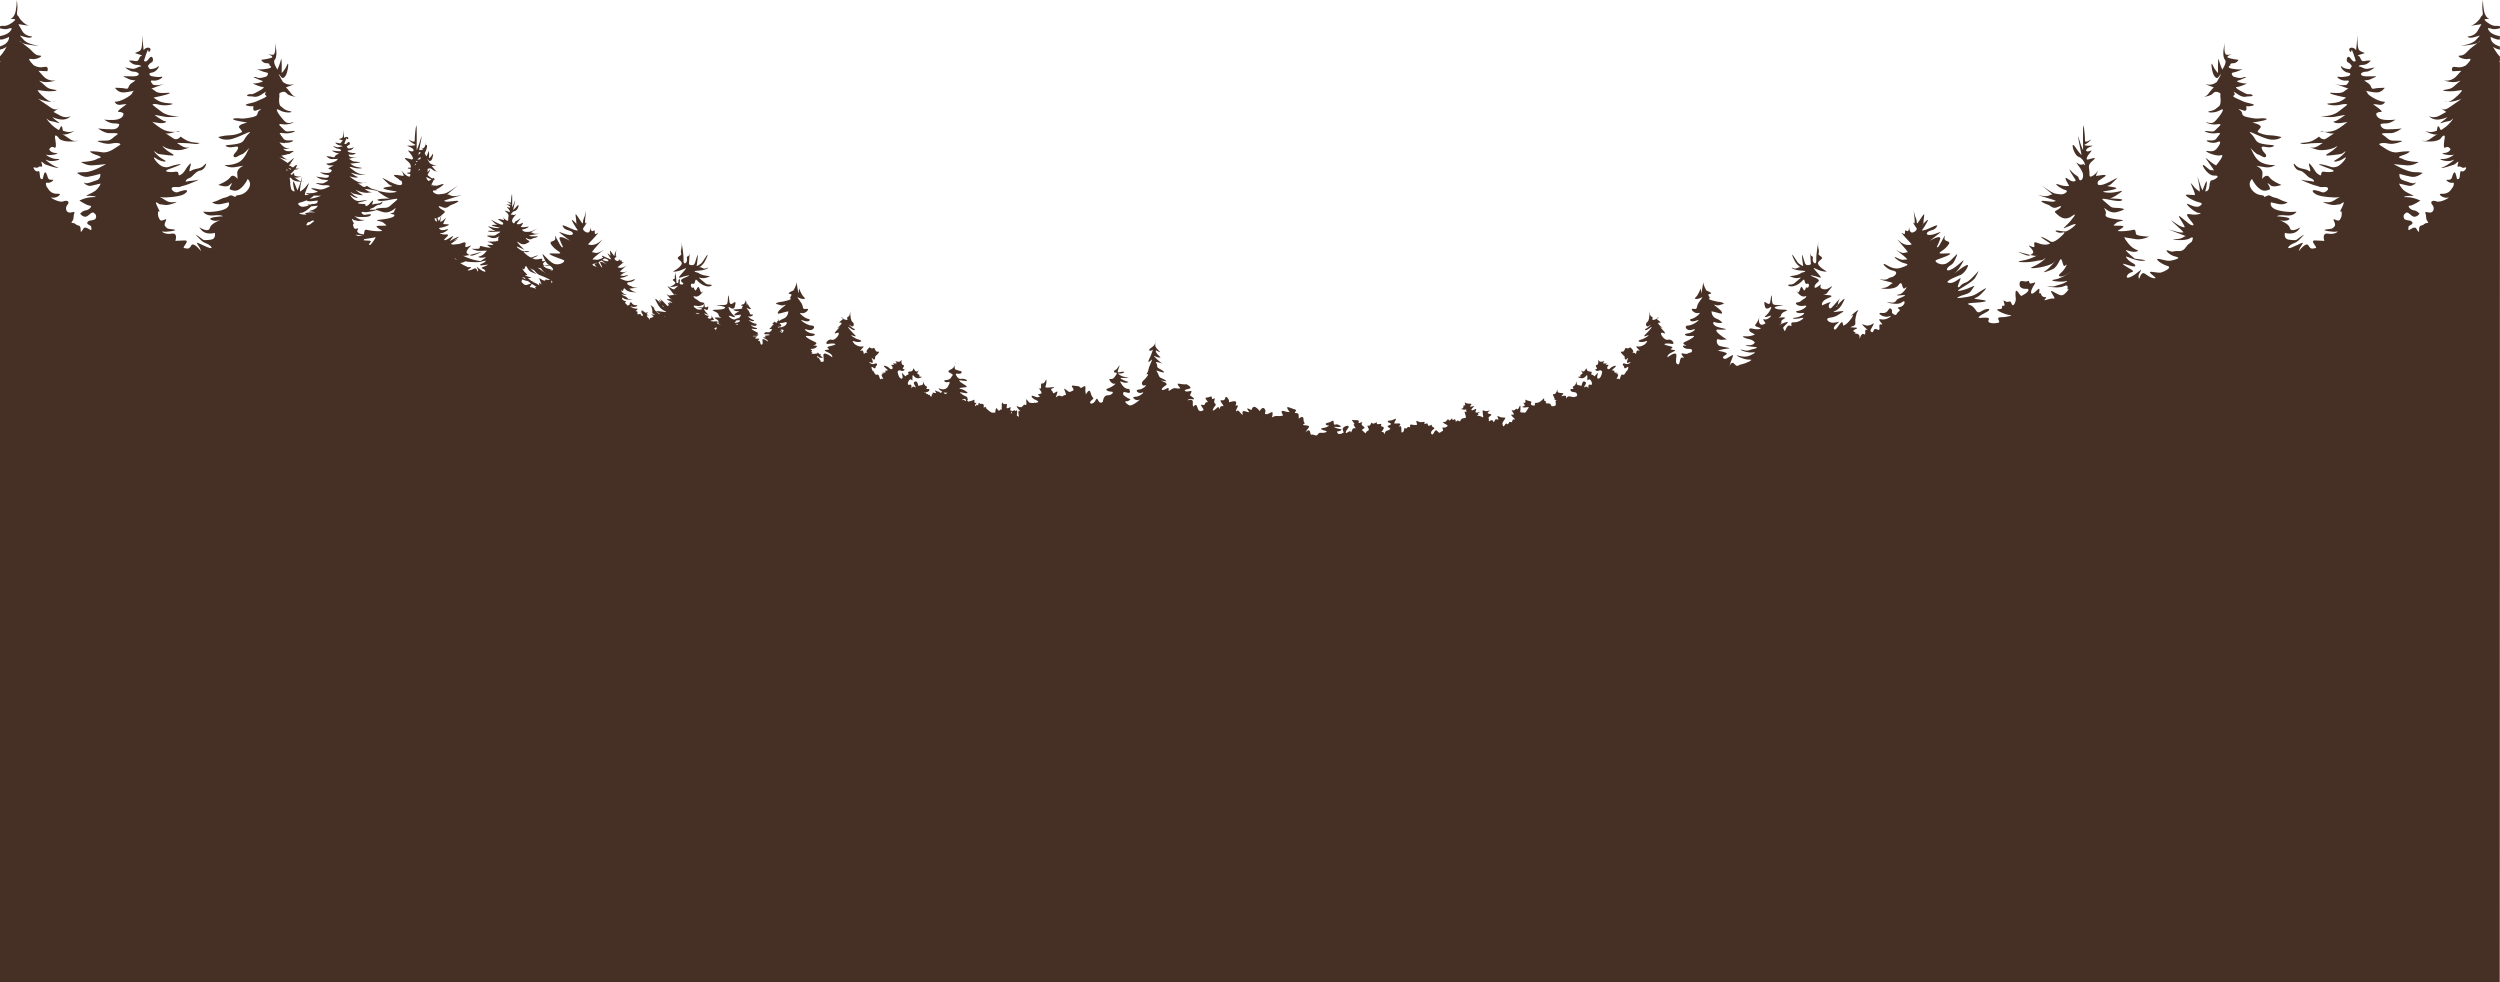 <?xml version="1.0" encoding="UTF-8"?> <svg xmlns="http://www.w3.org/2000/svg" id="_ÎÓÈ_1" viewBox="0 0 3007.29 1181.47"><defs><style>.cls-1{fill:#463026;fill-rule:evenodd;}</style></defs><path class="cls-1" d="M1148.72,439.24c.98-2.14,1.28-4.08,1.28-4.08,0,0-.82,1.94-1.28,4.08Z"></path><path class="cls-1" d="M1389.83,412.07c.57-1.92.85-3.72.85-3.72,0,0-.58,1.65-.85,3.72Z"></path><path class="cls-1" d="M2296.57,272.93c0-.3-.02-.49-.02-.49,0,0,0,.19.02.49Z"></path><path class="cls-1" d="M2117.01,379.58c-.29.86-.5,1.66-.68,2.43,1.2-3.32,1.83-5.9.68-2.43Z"></path><path class="cls-1" d="M2177.48,303.05c.02.29.05.53.07.79-.16-2.62-.24-3.74-.07-.79Z"></path><path class="cls-1" d="M1994.25,382.05c-1.13.34-1.38.82-1.16,1.38,2.06-1,3.43-2.06,1.16-1.38Z"></path><path class="cls-1" d="M2997.51,34.69c2.76,1.01,7.12.03,9.78-.76v-2.23c-1.14-.46-2.69-.79-4.67-.57-4.65.51-11.16-4.08-13.49-6.63-1.81-1.98,3.39-1.81,5.8-1.63-1.32-.29-3.52-1.35-5.34-5-2.79-5.61-2.79-17.86-2.79-17.86,0,0-1.39,6.63-.46,13.26.93,6.63-.93,4.59-2.33,7.66-1.39,3.06-6.98,8.67-11.16,9.69-4.18,1.02,12.09-1.53,12.09-1.53,0,0-.93,1.53-4.65,8.16-3.72,6.64-12.09,6.63-12.09,6.63,0,0,.93,3.06,9.3.51,8.37-2.55,5.58-2.04.93,3.57-4.65,5.61-18.61,7.14-18.61,7.14,0,0,5.12,0,13.96-1.53,3.1-.54,5.21-1.26,6.66-1.98,1.91-1.57,3.1-2.62,3.1-2.62,0,0-.41,1.29-3.1,2.62-1.85,1.52-4.38,3.53-7.13,5.55-5.58,4.08-7.91,9.69-13.95,9.69s3.72,5.61,10.23,4.08c6.51-1.53-3.26,7.65-3.26,7.65,0,0-5.12,3.57-12.09,2.04-6.98-1.53-4.19,5.1-4.19,5.1l10.7-.51s-2.33,2.55-6.05,6.63c-3.72,4.08-9.3,5.61-13.49,5.1-4.19-.51,9.77,3.57,15.81,1.02,6.04-2.55,0,1.02-4.19,5.1-4.18,4.08-6.98,4.08-12.56,5.1-5.58,1.02,6.98,2.55,15.35,1.02,8.37-1.53,5.58.51,5.58.51,0,0-2.32,3.57-9.3,9.18-3.12,2.5-5.67,3.38-7.55,3.58,2.14.1,5.16-.06,8.94-1.03,5.12-1.32,7.11-2.21,7.89-2.68.31-.24.49-.38.49-.38,0,0-.07.13-.49.38-1.4,1.09-5.65,4.35-10.21,7.27-5.58,3.57-9.3,7.65-13.95,4.59-4.65-3.06,5.58,4.08,5.58,4.08l-8.37,4.59c-6.51,3.57-12.56.51-12.56.51,0,0,4.65,4.59,11.16,4.08,6.51-.51,11.17-3.06,11.17-3.06,0,0-1.4,2.04-6.51,5.61-5.12,3.57.47,1.02,4.65,0,4.18-1.02,4.65,0,7.91-3.06,3.25-3.06-3.25,6.12-9.3,10.2-6.05,4.08-4.19,3.57-6.51-.51-2.33-4.08-2.79,4.08-2.79,4.08,0,0-6.05,3.06-12.09,1.02-6.05-2.04,7.91,5.1,12.09,3.57,4.19-1.53-.93,0-6.98,4.59-6.04,4.59-8.37,3.06-11.16,3.06s10.23,2.04,17.21,0c6.98-2.04,4.65-3.06,7.91-5.61,3.25-2.55,2.32,2.55,2.32,2.55,0,0-2.79,13.78.93,11.22,3.72-2.55,6.05,2.04,6.05,2.04,0,0-.93,4.08-7.91,4.59-6.98.51,7.91,3.57,11.16,2.04,3.26-1.53-5.12,5.61-13.02,5.1-7.91-.51,6.05,4.59,12.09,1.53,6.05-3.06-4.65,5.61-11.16,8.16-6.51,2.55,3.26.51,8.84-1.53,5.58-2.04,3.72-.51,7.91-4.08,4.18-3.57-1.86,6.12,1.86,5.1,3.72-1.02,3.26,2.55,7.44,1.02,4.19-1.53-.46,6.12-3.72,4.59-3.25-1.53-.93,7.65-3.72,9.18-2.79,1.53-1.86-2.04-3.72-6.63-1.86-4.59-4.18,4.59-4.18,4.59,0,0-.47,3.57-5.12,3.06-4.65-.51,2.33,4.59,5.58,3.57,3.25-1.02.93,4.59.93,4.59l-3.25,4.59s-3.26,4.59-10.23,4.08c-6.98-.51,1.86,6.12,6.98,4.59,5.12-1.53-8.37,6.63-13.49,4.59-5.12-2.04-8.37.51-5.12,4.08,3.26,3.57,1.86,10.71-4.65,9.18-6.51-1.53-2.79,0-2.79,5.61s5.11,6.63.93,7.14c-4.19.51-2.33,2.04-6.97,3.06-4.65,1.02-.47,11.22-4.19,6.12-3.72-5.1-.46-2.55-3.26-3.57-2.79-1.02-8.37,5.1-7.91,2.04.47-3.06-.93-3.57,3.25-5.61,4.18-2.04,0-5.1-2.32-5.1s-5.58-1.53-5.58-1.53c0,0-2.33-3.57,0-6.12,2.32-2.55,3.26-3.06,8.37,1.53,5.12,4.59,9.77-2.04,9.77-2.04,0,0-2.79-3.57-6.98-4.08-4.19-.51-8.37-5.61-4.65-5.61s12.56-6.12,12.56-6.12c0,0-7.91-4.08-16.28-4.08s.93-2.04,6.51-1.53c5.58.51-4.65-2.55-9.3-6.12-4.65-3.57-6.51-8.67-6.51-8.67,0,0,5.12,1.02,11.17,2.55,6.05,1.53,11.16-5.61,8.37-3.57-2.79,2.04-9.77-1.53-14.88-3.06-5.12-1.53-4.19-7.65-4.19-7.65,0,0,8.84,2.55,14.88,3.57,6.04,1.02,13.02-4.59,13.02-4.59,0,0-.93-1.02-9.77-1.02s-25.12-9.69-25.12-9.69c0,0,8.84,1.02,16.28,1.53,7.44.51,13.95-4.08,13.95-4.08,0,0-6.98,0-13.49-1.53-6.51-1.53-4.18-2.04-8.37-3.06-4.19-1.02-.93-2.55,4.19-4.08,5.11-1.53,6.98-4.08,6.98-4.08,0,0-5.59-.51-14.42,1.02-8.84,1.53-16.28-5.61-20.93-8.16-4.65-2.55,3.26-3.57,7.91-2.55,4.65,1.02,7.91,1.02,15.82-1.53,7.91-2.55-7.44-1.02-11.16-2.04-3.72-1.02-5.58-4.08-9.77-6.63-4.19-2.55,4.65-2.04,9.77-2.04s13.02-5.61,13.02-5.61c0,0-8.84,1.02-17.21,1.02s-8.37-6.12-8.37-6.12c0,0,.93-1.02,6.51-1.02s11.63-4.59,11.63-4.59c0,0-10.7,1.53-17.21-.51-6.51-2.04-6.05-6.63-6.05-6.63,0,0,.93-2.04,5.58-2.04s-9.31-9.18-9.31-9.18c0,0,1.4-.51,6.98.51,5.58,1.02,7.44-3.57,7.44-3.57,0,0-5.58.51-14.89-5.1-9.3-5.61-5.12-6.12-7.91-7.65-2.79-1.53,6.05,1.53,12.56,1.53s9.77-5.61,9.77-5.61c0,0-8.84,0-13.02,1.02-4.19,1.02-1.86-3.06-6.98-6.63-5.12-3.57-6.04-3.06-1.39-3.57,4.65-.51,5.58-2.04,9.77-3.57,4.18-1.53-1.86-1.02-10.23-1.02s-6.51-3.57-6.51-3.57c0,0,1.86-2.04,6.05-2.04s10.23-5.1,10.23-5.1c0,0-3.26.51-7.91,1.53-4.65,1.02-7.91-2.55-10.23-2.55s-.93-2.04,4.19-2.04,9.3-5.1,9.3-5.1c0,0-2.79-.51-7.91.51-5.12,1.02-3.72-5.61-6.98-6.12-3.26-.51,3.25-2.04,6.51-3.06,3.26-1.02-3.72-1.02-6.05-4.59-2.32-3.57-1.4-18.37-1.4-18.37l-1.86,18.88s-3.26-4.08-6.98-2.55,1.39,7.65,1.39,3.06,5.12,12.25,5.12,12.25c0,0-1.86,3.57-6.05-2.55-4.19-6.12-6.51,3.06-3.26,4.59,3.26,1.53,4.65,4.59,4.65,4.59l-2.32,3.57s-6.51,0-9.77-3.06c-3.26-3.06.46,6.12,6.97,7.14,6.52,1.02,1.39,4.08,1.39,4.08,0,0-6.97,2.04-12.09,1.02-5.12-1.02,2.79,5.61,9.3,4.59,6.51-1.02,0,5.1,0,5.1,0,0-5.11,1.53-12.56-1.02-7.44-2.55,14.88,5.61,14.88,5.61,0,0-.93,0-5.58,3.57-4.65,3.57-19.07,0-16.28,2.04,2.79,2.04,19.07,5.1,19.07,5.1,0,0,0,.51-5.11,3.57-5.12,3.06-11.17,3.06-16.28,3.57-5.12.51,6.04,3.57,14.41,1.53,8.37-2.04,8.37,0,8.37,0,0,0-2.79,2.55-11.16,8.67-8.37,6.12-21.4,5.1-21.4,5.1,0,0,11.63,2.04,18.61.51,6.98-1.53,11.63-2.04,11.63-2.04,0,0-10.23,7.65-13.02,7.65s0,3.06,7.91,2.04c6.26-.81,7.56-1.3,7.83-1.46-.76.68-8.19,7.23-14.81,10.14-3.89,1.71-9.08,2.14-12.83,2.02,4.05,1.21,9.45,2.79,11.43,1.55,3.25-2.04-5.58,4.08-9.77,6.63-4.19,2.55-8.37-2.55-8.37-2.55,0,0-1.39,1.53-6.98,4.59-5.58,3.06-15.82,3.06-15.82,3.06,0,0,1.86,2.04,7.91,1.02,6.05-1.02,19.53-1.02,19.53-1.02l-5.58,3.57c-5.58,3.57-10.24,1.53-10.24,1.53,0,0,3.26,1.53,9.31,3.06,6.05,1.53,18.14-.51,22.33-3.57,4.19-3.06-1.4,3.57-8.83,7.65-7.45,4.08,0,3.06,7.91,2.04,7.91-1.02,7.44-.51,11.16-3.57s-1.86,5.1-9.77,9.18c-7.91,4.08,3.25,3.06,9.3-1.53,6.05-4.59-2.32,8.16-8.84,10.2-6.51,2.04-6.51-.51-17.21-2.55-10.7-2.04,1.86,2.55,10.23,5.61,8.37,3.06-1.4,4.08-7.91,3.06-6.51-1.02-1.39,6.63-6.51,3.57-5.12-3.06-4.65-6.12-10.23-12.24-5.58-6.12,3.26,11.22-1.86,7.65-5.11-3.57-11.63-1.53-16.28-7.14-4.65-5.61-.93,6.12,4.65,6.63,5.58.51,9.77,8.16,13.49,9.18s6.05,5.1,2.79,4.08c-3.26-1.02-7.44-.51-13.02-2.04-5.58-1.53,12.09,6.12,17.21,7.14,5.11,1.02,2.32,2.04,9.3,1.53,6.98-.51,5.59,3.57,1.86,5.61-3.72,2.04-4.19,0-11.16-1.53-6.98-1.53-4.65,2.55.46,5.1,5.12,2.55,21.86,4.08,26.05,3.06,4.19-1.02.47,0-4.65,3.57-5.12,3.57-9.77,2.55-13.03,2.04-3.25-.51,8.84,5.1,14.88,3.57,6.05-1.53,2.79,1.02,7.91-2.55,5.12-3.57-5.12,13.27-2.79,10.72,2.33-2.55,2.33,4.59.93,7.14-1.39,2.55-1.39,5.1-6.98,2.55-5.58-2.55,2.33,5.1-.93,8.16-3.26,3.06-1.4,2.55-9.77,3.57-8.37,1.02,9.3,3.57,12.56,2.55,3.26-1.02-1.86,4.08-10.23,2.55-8.38-1.53-4.66,8.67-4.66,8.67,0,0-2.32,0-10.7-.51-8.37-.51,3.72,8.67,0,9.18-3.72.51-5.58,2.04-8.37-3.06-2.79-5.1-11.63,6.63-11.63,6.63,0,0,0-2.55,3.72-7.65,3.72-5.1-2.79-.51-11.63,3.06-8.84,3.57-4.18-2.55,1.4-4.59,5.58-2.04,6.98-4.59,11.63-9.18,4.65-4.59-8.37,5.1-8.37,5.1,0,0-3.26.51-9.3-.51-6.05-1.02-4.19-8.16-4.19-8.16,0,0,3.26,1.53,9.3.51,6.05-1.02,9.3-7.14,9.3-7.14,0,0-11.16,7.14-12.56,1.02-1.16-5.12-10.11-8.8-13.02-9.87-.58-.19-.93-.33-.93-.33,0,0,.36.12.93.33,2.15.7,7.6,2.08,11.63-.33,5.11-3.06-14.42-4.08-14.42-4.08,0,0,1.39-2.04,11.16-1.02,9.77,1.02,12.56-4.59,12.56-4.59,0,0-9.77,1.53-21.86-1.53-12.09-3.06-8.84-9.69-8.84-9.69,0,0,1.4.51,8.84,2.04,7.44,1.53,11.16-2.04,11.16-2.04,0,0-5.12-1.02-9.77-3.57-4.65-2.55-6.98-1.53-10.7-4.08-3.72-2.55-7.44,3.06-7.91.51-.47-2.55-7.91.51-14.42-7.65-6.51-8.16,0-13.26,0-13.26,0,0,2.33,6.12,8.37,11.22,6.05,5.1,10.23,2.04,12.56,1.53,2.32-.51-2.33-7.65-2.33-7.65,0,0,.46-.51,3.72,2.55,3.25,3.06,13.02-.51,13.02-.51,0,0-10.7-4.08-14.42-9.18-3.73-5.1-8.84,2.04-8.84,2.04,0,0,0-.51.47-6.63.47-6.12-7.44-9.18-7.44-9.18,0,0,1.86,0,9.77,1.53,7.91,1.53,13.03-2.55,13.03-2.55,0,0-8.37,1.02-16.74-3.06-8.15-3.97-11.01-14.66-13.3-17.6-.63-.7-.81-.93-.2-.26.06.07.13.17.2.26,1.75,1.94,7.06,7.53,9.11,7.91,2.79.51,8.37,5.61,9.77,2.55,1.4-3.06-3.72-4.59-5.11-9.69-1.4-5.1,6.98.51,13.02-2.04,6.05-2.55-3.26-1.53-12.56-3.57-9.3-2.04-6.51-5.61-13.49-12.24-6.98-6.63,13.96,6.12,23.72,7.14,9.77,1.02,13.02-3.06,13.02-3.06,0,0-7.9-2.04-13.49-2.04s-11.16-2.04-13.49-3.06c-2.33-1.02-2.33-1.53,1.4-5.61,3.72-4.08-9.3-6.63-9.3-6.63,0,0-.47,0,8.84-1.53s8.37-3.06,8.37-3.06c0,0-3.72-1.02-7.44-.51-3.72.51-7.44.51-16.28-1.53-8.84-2.04-3.72-5.1-8.37-8.16-4.65-3.06,1.4-.51,5.11.51,3.72,1.02,2.33-5.61,2.33-5.61,0,0,2.79,1.02,7.91-.51,5.11-1.53-6.05-3.06-8.84-4.08-2.79-1.02-1.86-.51-10.7-4.59-8.84-4.08,0-2.55-2.79-6.63-2.79-4.08,4.19,2.55,8.84,4.08,4.65,1.53,4.19,0,10.23,0s1.86-3.06-1.4-2.55c-3.26.51-6.97-2.55-10.23-4.08-3.25-1.53-7.44-4.59-4.18-4.59s12.09-4.08,12.09-4.08c0,0-5.12,0-9.77-1.53-4.65-1.53-1.86-1.53,1.86-3.06,3.72-1.53,6.98-3.06,6.98-3.06,0,0-.93-1.02-4.65.51-3.72,1.53-11.17-1.53-11.17-1.53,0,0-3.72-4.08,0-4.59,3.72-.51,11.63-4.08,11.63-4.08,0,0-4.18,1.02-12.56-.51-8.37-1.53-2.32-4.08-2.32-4.08,0,0-1.4-2.55,3.25-2.55s6.51-4.08,6.51-4.08c0,0-8.84-1.02-12.56-2.55-2.73-1.12,1.77-3.33,4.38-4.44-1.56.54-3.98,1.18-6.24.86-3.72-.51-2.32-14.79-2.32-14.79l-1.4,9.69s-.93,8.16,1.86,11.23c2.79,3.06-3.25,11.73-3.25,11.73,0,0-2.79-6.12-4.19-11.73-1.39-5.61-.93,15.82-.93,15.82,0,0-3.72-3.06-6.51-9.69-2.79-6.63-.93,10.2,2.33,13.77,3.26,3.57,3.72,2.04,6.97-2.04,3.26-4.08-4.18,8.67-4.18,8.67,0,0-5.12,4.59-11.63,3.06-6.52-1.53,7.91,3.57,7.91,3.57,0,0-3.26,3.06-6.51,7.65-1.66,2.34-3.93,3.35-5.75,3.79,3.55-.46,9.17-1.59,11.33-4.3,3.26-4.08,8.83,0,8.83,0v5.61c0-4.08,1.4,7.65-1.4,9.69-2.79,2.04-4.65,5.1-11.16,6.12-6.52,1.02,4.18,3.57,12.09-1.02,7.91-4.59.46,6.12-2.79,9.69-3.26,3.57-5.12,7.14-11.63,5.1-6.51-2.04,2.79,3.57,11.16,2.04,8.37-1.53.93,3.57-1.4,6.12-2.32,2.55-2.79,3.06-10.69,2.04-7.91-1.02,2.79,4.08,11.16,2.55,8.37-1.53,1.86,3.06.47,5.61-1.39,2.55-3.72,3.57-10.23,3.06-6.51-.51,3.72,5.1,10.7,2.04,6.98-3.06,1.86,5.1-.47,7.65-2.32,2.55-4.19,4.08-11.16,3.06-6.98-1.02,9.3,7.14,15.82,5.1,6.51-2.04-5.58,12.24-5.58,12.24,0,0-3.72-1.53-10.69-7.65-6.98-6.12,11.16,15.31,7.44,13.77-3.72-1.53-1.86,2.04-9.77-5.1-7.91-7.14,1.86,11.74,10.7,11.22,8.84-.51,1.4,5.1-2.79,5.61-4.19.51-1.39,10.71-5.58,12.75-4.19,2.04-1.4.51-.47-8.67.93-9.18-5.12,8.16-5.12,8.16,0,0-1.86-3.06-5.11-13.77-3.26-10.71,4.18,17.86.93,14.8-3.25-3.06-2.79-1.02-8.37-8.16-5.58-7.14,6.04,13.27,2.79,12.76-3.26-.51-2.79,0-8.84-.51-6.05-.51,6.98,7.65,14.42,9.18,7.44,1.53-.46,5.1-.46,5.1,0,0-3.25,1.53-11.63-2.55-8.37-4.08,6.98,10.71,12.09,10.2,5.12-.51-.93,3.57-11.16,1.53-10.23-2.04,6.98,12.24,4.19,13.26-2.79,1.02-6.51-3.06-14.88-9.69-8.37-6.63,7.91,13.26,3.72,12.24-4.18-1.02-4.65-1.02-13.49-7.14-8.84-6.12,14.89,13.26,12.56,13.26s-2.33,1.02-13.95-2.55c-11.63-3.57,19.54,7.65,17.21,7.14-2.33-.51-3.72,3.57-13.02,3.57s11.16,3.06,17.67-1.02c6.51-4.08,2.32,4.08,2.32,4.08,0,0-2.32,1.53-4.65,3.57-2.33,2.04-4.19,8.16-11.16,7.65-6.98-.51-6.05,2.04-12.09-.51-6.05-2.55.47,5.61,8.37,7.14,7.91,1.53,0,3.57-4.19,4.59-4.18,1.02-5.58.51-14.42-1.53-8.84-2.04,1.4,6.12,8.84,8.16,7.44,2.04-6.51,8.16-8.84,8.16s-1.86,0-9.77-1.02c-7.91-1.02,6.51,7.14,4.18,7.65-2.33.51-6.04-.51-12.09-5.1-6.05-4.59-6.98,8.67-7.91,5.1-.93-3.57,0-4.08,2.32-8.67,2.33-4.59-4.18,3.57-12.09,7.14-7.91,3.57-4.65-4.08.93-5.61,5.58-1.53-1.86-3.57-8.84-8.67-6.98-5.1,13.02,4.08,13.49,1.02.46-3.06-5.58-3.06-10.23-9.18-4.65-6.12,8.37,3.57,19.07,3.06,10.7-.51-9.3-2.55-9.3-2.55,0,0-4.65-3.57-8.84-7.65-4.19-4.08-1.4-2.55,2.33-1.53,3.72,1.02,6.98,1.53,9.77,0s-4.19,0-11.63-9.69c-7.44-9.69-2.79-6.63-2.79-6.63,0,0,5.58,1.02,12.56,2.04,6.98,1.02,15.81-3.06,15.81-3.06,0,0-14.88-.51-15.81-3.06-.93-2.55,0-6.12-3.72-5.1-3.72,1.02-13.02,2.04-16.75,1.53-3.72-.51.47-1.02,4.66-4.59,4.18-3.57-14.42-.51-10.7-3.06,3.72-2.55,1.86-3.06,8.84-4.59,6.98-1.53-4.65-1.02-13.95-3.57-9.3-2.55-2.33-4.08-5.58-9.69-3.25-5.61.47,0,6.04,2.04,5.58,2.04,8.37.51,14.42-1.53,6.04-2.04-2.79-3.06-8.37-3.06s-6.51-2.55-13.96-8.67c-7.44-6.12,15.35,2.55,21.4,0,6.05-2.55-13.95-2.55-13.95-2.55,0,0,3.72-.51,12.09-6.63,8.38-6.12-4.65,1.02-15.81-.51-11.16-1.53,1.86-1.53,9.77-4.08,7.91-2.55-12.09-3.06-8.37-4.08,3.72-1.02,3.72-2.04,9.77-7.65,6.04-5.61-5.58,3.06-15.35,6.12-9.77,3.06-6.05-4.08-6.05-4.08,0,0,.47-.51,7.44-5.1,6.98-4.59-9.77-1.02-9.77-1.02,0,0-.76-1.71,2.64-6.67-2.04,2.42-4.96,5.5-7.3,6.67-5.12,2.55-2.79-2.04-3.72-7.14-.93-5.1,0-6.12,0-6.12,0,0,0-2.04,5.12-6.12,5.11-4.08-2.79-1.53-6.52-.51-3.72,1.02-.93-4.59,2.79-8.67,3.72-4.08-.47-1.02-3.25-1.02s-3.26-3.06,3.25-5.61c6.51-2.55-1.4-.51-5.58-1.53-4.19-1.02,0-.51,5.11-5.61,5.12-5.1-6.04,4.59-6.04-.51s-.93-14.8-1.86-17.86c-.93-3.06-.46,29.59-.46,29.59,0,0-1.86-3.06-5.11-14.29-3.26-11.22,3.25,19.9,3.25,19.9,0,0-.93.51-7.44-9.18-6.51-9.69-2.32,9.7,4.19,11.73,6.51,2.04,8.83,12.76,6.97,9.69-1.86-3.06-2.79,2.04-8.37-2.04-5.59-4.08,6.04,7.14,6.51,13.78.46,6.63-4.19,8.67-5.11,4.59-.93-4.08-2.79-2.04-9.3-9.18-6.51-7.14,5.58,11.22,5.58,11.22,0,0-1.86,4.08-9.3-1.53-7.44-5.61,1.4,8.16,1.4,8.16,0,0-4.19,1.53-12.56-1.53-8.37-3.06,2.79,5.61,7.91,6.63s-1.4,6.12-6.51,5.1c-5.12-1.02-5.58,1.02-17.68-7.65-12.09-8.67,11.63,9.18,8.37,8.16-3.25-1.02-2.32,3.57-13.95,1.02-11.63-2.55,20.93,6.12,18.14,6.63-2.79.51-.47,1.53-12.09,0-11.62-1.53,0,3.57,3.26,4.59,3.25,1.02,5.11,5.61,11.62,2.55,6.51-3.06,3.26,1.53-.93,3.57-4.19,2.04-3.26,2.55.93,6.12,4.19,3.57,9.77,6.63,17.21,1.02,7.44-5.61,0,4.59-6.98,11.22-6.98,6.63-2.33,3.06,6.98-.51,9.3-3.57,0,4.08-3.72,6.12-3.72,2.04-3.72,2.55-12.56,1.02-8.84-1.53-.47,4.08,5.12,2.04,5.58-2.04-3.72,7.14-9.3,10.2-5.58,3.06-5.12,0-14.42-4.08-9.31-4.08,8.37,7.14,8.37,7.14,0,0-5.11,3.57-14.88-.51-9.77-4.08.93,8.16-7.91,4.08-8.84-4.08,6.04,5.1,1.39,8.67-.96.74-1.74,1.29-2.47,1.69,3.55.82,6.61,1.32,7.58.86,3.26-1.53-7.91,4.59-18.61,6.12-10.69,1.53,7.45,2.55,16.28.51,8.84-2.04,7.44,0,11.63-3.06,4.19-3.06-3.72,5.61-13.95,9.69-10.23,4.08,20.46.51,25.58-5.61,5.12-6.12-4.65,7.14-10.7,10.71-6.04,3.57,6.05-.51,9.77-2.55q3.72-2.04,7.44-9.69c3.72-7.65,3.26,9.69,6.98,5.61,3.72-4.08,0,4.59-5.58,9.18-5.58,4.59,1.4,6.12,9.77,0,8.37-6.12-6.04,6.12-16.74,7.65-10.7,1.53,8.37,3.57,13.02,2.04,4.65-1.53-.47,2.55-6.98,4.08-6.51,1.53-6.04,3.06-13.49,2.04-7.44-1.02,10.23,3.57,18.14,0,7.91-3.57,2.79,5.1,5.11,3.57,2.32-1.53-.93,3.06-4.65,6.12-3.72,3.06-7.91-.51-13.96-3.57-6.05-3.06,5.58,9.69,1.4,8.67-4.19-1.02-14.42,4.59-10.23.51,4.19-4.08-2.79,0-4.65-5.1-1.86-5.1-3.25,2.04-2.32-4.59.93-6.63-4.19,1.53-7.91,3.06-3.72,1.53-2.33-4.59,1.86-10.71,4.19-6.12-5.11,1.53-6.04-2.55-.93-4.08-.93,0-7.45-1.53-6.51-1.53-3.72,6.63-3.72,6.63,0,0,2.32,3.06,7.44,2.55,5.12-.51,2.32,4.08-2.32,6.63-4.66,2.55-3.26,3.06-7.45-2.55-4.19-5.61-3.25,4.08-2.79,7.65.46,3.57-3.26,11.73-5.12,6.12-1.86-5.61-3.26,0-7.91-3.06-4.65-3.06,2.32,6.12-1.86,5.61-4.19-.51,1.86,4.08-5.58,4.08s8.84,7.14,13.49,7.14-2.79,2.55-10.7,2.55.47,5.61-3.25,6.63c-3.72,1.02-14.42,1.53-11.63-3.57,2.79-5.1-13.95-.51-12.09-3.06,1.86-2.55,4.18-3.06,10.23-6.63,6.05-3.57.46-5.1-6.98-.51-7.44,4.59-5.12-4.59-13.96-7.65-8.84-3.06,11.63-2.04,18.14-4.08,6.52-2.04-16.28-2.55-12.09-4.08,4.19-1.53,6.51-3.57,12.09-9.69,5.58-6.12-6.51,2.55-10.23,4.59-3.72,2.04-5.58,3.06-17.21,4.59-11.63,1.53-2.79-2.04,4.19-4.08,6.98-2.04,6.51-4.59,9.77-8.67,3.25-4.08-3.72,1.53-14.88,4.08-11.16,2.55,4.65-5.1,10.7-9.69,6.05-4.59,5.58-4.59,9.3-11.73,3.72-7.14-7.44,9.18-14.42,11.73-6.98,2.55-6.05,4.59-8.37,5.61-2.32,1.02-1.39-2.04,1.4-8.67,2.79-6.63-5.58,5.1-13.49,3.57-7.9-1.53,14.42-9.69,14.42-9.69,0,0,5.58-3.06,8.37-10.2,2.79-7.14-20,11.73-15.82,8.16,4.19-3.57,6.05-6.63,9.77-13.26,3.72-6.63-4.18,3.57-12.56,8.16-8.37,4.59-7.91-.51-3.26-3.57,4.65-3.06,5.12-4.08,8.37-11.73,3.26-7.65-5.12,5.1-12.09,8.67-6.98,3.57-14.88-2.04-13.02-3.57,1.86-1.53,12.09-4.08,16.74-7.14,4.65-3.06-13.95.51-12.09-2.04,1.86-2.55,5.12-2.55,10.23-9.18,5.12-6.63-6.05-2.55-4.19-9.69,1.86-7.14-6.04,11.73-8.37,12.24-2.32.51,0-1.53,2.79-9.18,2.79-7.65-12.56,1.53-12.56,1.53,0,0,4.65-3.57,11.16-8.67,6.51-5.1-3.72,1.02-10.23,1.53-6.51.51-5.12-4.08,1.4-5.61,6.51-1.53,6.98-6.12,6.98-6.12,0,0-1.86,0-9.3,3.57-7.44,3.57-9.3,2.55-9.3,2.55,0,0,2.32-2.55,6.51-10.2,2.9-5.29-2.21-.34-4.87,2.54-.22.54-.57,1-1.17,1.54-.72.63-.02-.25,1.17-1.54.61-1.53.12-3.65,1.15-9.69,1.39-8.16-8.84,13.26-8.84,8.16s-1.39-4.08-3.26-12.24c-1.86-8.16,2.79,16.32-.46,12.75-3.26-3.57,3.72,6.63,3.72,6.63,0,0,0,3.06-4.65,4.59-3.99,1.31-4.55-4.85-4.64-6.65.03,1.63-.12,6.77-3.27,4.61-3.72-2.55.93,7.14-4.65,3.06-5.58-4.08,11.17,13.26,11.17,13.26,0,0-6.98,3.57-15.35-4.08-8.37-7.65,13.02,14.29,10.23,13.77-2.79-.51-4.18,3.06-12.09-2.04-7.91-5.1,15.35,11.22,11.16,10.71-4.19-.51-3.72,2.04-11.63-2.04-7.9-4.08,1.86,5.1,9.31,6.63,7.44,1.53,0,3.57-4.19,5.1-4.18,1.53-9.3,2.04-17.67-3.06-8.37-5.1-.93,5.1,7.44,6.63,8.37,1.53,1.86,7.65-2.32,8.16-4.19.51-2.33,3.57-11.63,2.55-9.3-1.02,16.28,3.57,13.49,4.59-2.79,1.02-5.12,5.61-12.1,5.61s13.95,4.08,19.53-3.57c5.58-7.65,3.26,7.65,7.91,3.57,4.65-4.08-2.33,7.14-6.98,7.65-4.65.51-3.72,2.04,3.72,1.02,7.44-1.02-.46,2.55-4.65,4.08-4.19,1.53-1.86,6.12-11.16,4.59-9.31-1.53,9.3,4.59,14.88,0,5.58-4.59,4.19,4.59-2.32,5.61-6.51,1.02,2.79,2.55-.93,5.1-3.72,2.55-2.33,6.12-6.51,3.57-4.19-2.55,0-4.08-3.25-6.63-3.26-2.55-2.33,6.12-10.7,5.1-8.37-1.02,2.33,6.63,8.37,4.08,6.05-2.55-1.86,5.1-9.31,3.57-7.44-1.53,5.12,7.65,0,6.12s.93,9.18-4.65,6.12c-5.58-3.06-3.72,4.59-6.98,3.06-3.26-1.53.46-4.59,2.33-9.18,1.86-4.59-3.26,4.08-11.16.51-7.91-3.57,7.44,8.16,3.26,6.12-4.19-2.04,0,7.65-3.72,5.1-3.72-2.55-5.58,9.69-5.11,3.57.47-6.12-9.3-3.57-5.58-4.59,3.73-1.02-6.51-2.04.93-5.1,7.44-3.06-11.63-1.02-4.65-3.06,6.98-2.04,2.79-4.08,4.65-11.22,1.86-7.14.46-3.57,2.79-7.65,2.33-4.08-12.09,8.67-7.44,5.61,4.65-3.06-3.26,8.16-7.44,10.71-4.19,2.55-2.33,1.53-3.72-2.04-1.39-3.57-6.51,7.65-8.84,8.16-2.33.51-2.79-3.06,2.33-7.14,5.11-4.08,0-1.02-5.12-1.02s-10.7-5.1-3.25-6.12c7.44-1.02,8.84-3.06,14.88-6.63,6.05-3.57-16.28,2.04-9.77-1.02,6.52-3.06,8.37-6.63,11.63-13.26,2.29-4.67-4.4,1.78-7.75,5.65-.32,1.21-.73,2.15-1.55,2.51-.69.3.14-.88,1.55-2.51.58-2.22.83-5.38,2.64-7.69,2.79-3.57-7.44,8.67-10.23,11.22-2.79,2.55-4.65-3.06-1.4-6.12,3.25-3.06-9.77,3.06-9.77,3.06,0,0-2.33-5.1,8.37-9.18,10.7-4.08-11.16-3.06-6.51-3.57,4.65-.51,4.18-3.06,8.84-8.16,4.65-5.1-2.79,1.02-5.58,1.53-2.79.51-8.37-.51-6.98-4.08,1.39-3.57-1.86.51-5.12,2.04-3.26,1.53-2.79-3.06,1.39-6.12,4.19-3.06,0-4.59-6.04-7.14-6.04-2.55,2.32-1.02,7.91,1.02,5.58,2.04-.93-4.08-5.12-9.18-4.18-5.1,2.79,1.02,10.7,2.04,7.91,1.02.47-1.02-3.72-5.1-4.19-4.08-4.19-5.61.47-9.18,4.65-3.57-4.19-4.08-2.79-7.65,1.4-3.57-1.4-6.12-.46-12.24.93-6.12-2.79,13.26-2.33,20.41.47,7.14-5.12,3.57-4.19-1.53.9-4.92-2.52-.39-3.19-7.37.29,4.64.86,14,.86,14,0,0-1.86,1.53-4.65,1.02-2.79-.51-2.79-4.08-5.12-10.71s.47,11.73.47,11.73c0,0,0,.51-3.25-1.53-3.26-2.04-3.26-2.55-7.91-9.69-4.66-7.14,0,5.1,3.72,9.18,3.72,4.08,6.04,4.08,3.72,3.57-2.33-.51-4.19,3.06-8.37,1.02-4.19-2.04-.93,2.55,9.76,3.06,10.7.51.47,2.55.47,2.55,0,0-2.32,2.55-9.77,3.57-7.44,1.02-3.72,1.02-3.72,1.02,0,0,6.04,3.06,10.7,1.53,4.65-1.53-1.86,3.06-4.19,5.1-2.32,2.04-3.25,3.06-7.44,3.06s-.47,3.06,4.19,2.04c4.65-1.02,8.37-3.57,11.63-7.14,3.26-3.57,1.4,5.61,5.12,4.08s2.33,6.12,0,4.59c-2.33-1.53-1.86,7.65-5.12,1.02-3.25-6.63-3.25,8.16-6.51,4.08-3.26-4.08,3.26,7.14,8.37,5.61,5.12-1.53.93,2.55-1.39,3.57-2.33,1.02-2.33,3.06-6.98,3.57-4.65.51.46,5.61,7.91,4.08,7.44-1.53-1.4,5.61-6.98,6.12-5.58.51-.93,3.57,5.11,2.55,6.05-1.02-1.86,5.1-8.37,5.61-6.51.51-1.39,2.55,6.51.51,7.91-2.04-1.86,5.61-8.37,5.1-6.52-.51,0,6.12-4.66,4.08-4.65-2.04-5.58,9.69-6.98,5.61-1.39-4.08-2.79-2.04,3.26-8.16,6.05-6.12-15.35,4.59-9.3,1.53,6.05-3.06-.93-3.57,5.58-7.14,6.51-3.57-9.77-.51-5.58-2.04,4.19-1.53,0-4.08,7.44-7.14,7.44-3.06-6.51-1.02-11.16-3.06-4.65-2.04.93-3.06,6.98-4.08,6.05-1.02-3.72,0-7.9-.51-4.19-.51-3.72-2.55-4.19-9.18-.47-6.63-1.4,2.55-1.86,5.61-.47,3.06-2.33,3.06-5.58.51-3.26-2.55-.47,6.12-.47,6.12,0,0,1.4,3.06,5.58,0,4.19-3.06-.46,6.12-4.19,9.18-3.72,3.06-1.4,3.06,3.72,1.02,5.11-2.04-2.33,5.61-6.05,4.08-3.72-1.53,1.4,4.59,1.4,4.59,0,0-3.72,3.06-6.05,1.53-1.97-1.29-2.58-4.07-1.6-8.29-.74,2.05-1.69,4.37-2.58,5.74-2.33,3.57-4.65,4.08,1.86,6.12,6.51,2.04-1.86,3.06-7.44,1.53-5.58-1.53-4.65,3.06-1.39,4.59,3.26,1.53,4.18,2.55,4.18,2.55,0,0-4.65,2.55-11.63,2.04-6.98-.51,1.4,3.06,5.12,3.57,3.72.51,6.51,3.57,6.51,3.57,0,0-.93,4.08-7.91,3.57-6.98-.51-.93,1.53,6.98,2.04,7.9.51,0,2.55-2.79,3.06-2.79.51-3.72,2.55-11.16.51-7.44-2.04,4.19,4.08,12.09,3.06,7.91-1.02-2.79,3.57-2.79,3.57,0,0-5.11,3.06-13.49.51-8.37-2.55,5.58,5.1,12.56,4.59,6.98-.51-4.18,4.59-9.3,5.61-5.11,1.02-4.65,4.08-8.84-.51-4.18-4.59-6.51,5.61-5.58,2.04.93-3.57,1.4-5.1,3.72-10.71,2.33-5.61-7.44,4.08-10.23,2.55-2.79-1.53-1.86-2.55,2.33-5.1,4.18-2.55-10.23-4.59-10.23-4.59,0,0,5.58-2.04,12.09-2.55,6.51-.51-4.19-1.53-9.3-3.06-5.11-1.53-4.65-9.69-1.86-8.16,2.79,1.53,10.23,0,10.23,0,0,0-3.26-1.02-9.3-6.12-6.05-5.1-2.32-5.61-2.32-5.61,0,0,4.65.51,9.3,0,4.65-.51-5.58-1.53-10.23-3.57-4.65-2.04-5.58-6.63-1.4-5.1,4.18,1.53,8.37.51,8.37.51,0,0-1.86-3.06-7.45-5.1-5.58-2.04-5.58-8.67-5.58-8.67,0,0,5.12,1.02,10.23,2.55,5.12,1.53,1.4-3.57-1.4-5.61-2.79-2.04-7.91-6.12-4.18-4.59,3.72,1.53,6.51-.51,9.3-1.02,2.79-.51-1.86-2.55-4.18-2.55s-15.35-3.06-12.56-4.08c2.79-1.02-4.19-5.1.93-5.61,5.11-.51-4.19-4.08-4.19-4.08,0,0-4.19-6.63-3.72-10.2.47-3.57-2.32,13.78-2.32,13.78l-.93-6.12s-2.79,8.16-6.05,10.71c-3.25,2.55,2.79,2.55,6.51.51,3.72-2.04-.46,2.04-3.25,6.63-2.79,4.59-.3,7.73-5.79,6.73-5.49-1,.92,6.52,5.95,5.02,5.03-1.51-4.12,6.52-8.24,7.03-4.12.5-1.38,5.02,5.95,2.01,7.32-3.01-4.12,6.02-10.07,6.02s-2.29,7.53,5.03,5.02c7.33-2.51,0,4.01-5.94,4.52-5.95.5-2.29,4.01,5.03,3.01,7.32-1-.91,4.02-7.78,7.03-6.86,3.01,5.95,5.02,0,4.52-5.95-.5-.91,4.52,4.58,4.01,5.49-.5,4.11,4.52,1.37,4.52s-1.83,2.51-8.24,1.01c-6.41-1.51,4.12,7.03-.46,5.02-4.57-2.01-2.75,9.04-5.95,8.03-3.2-1-2.29-4.01-1.83-10.54.45-6.52-10.53,2.01-10.53,2.01,0,0-1.83-3.01,6.4-6.52,8.24-3.51-6.4-1.5-1.83-4.01,4.57-2.51-5.03-3.01-7.78-4.52-2.75-1.51,3.66-2.01,8.24-1,4.58,1,.46-6.53-4.58-5.02-5.03,1.51-12.81-11.04-5.49-8.03,7.32,3.01-8.23-10.04-2.29-6.52,5.95,3.51-8.23-6.02-2.74-6.02,4.26,0-2.22-2.72-2.99-4.64-2.5,1.21-6,2.33-5.25.13,1.37-4.02-2.75-.5-3.2-7.53s.46,9.03-2.75,11.04c-3.2,2.01-1.83,8.03,2.29,4.51,4.12-3.51-.46,2.01-3.66,3.51-3.2,1.51-1.83,4.02,4.12-.5s-.92,3.51-4.12,6.52c-3.2,3.01-4.12,4.52.92,2.51,5.03-2.01-1.83,3.51-7.78,5.02-5.95,1.51,0,4.01,5.49,2.01,5.49-2.01-.46,3.51-.46,3.51,0,0-4.58,3.51-9.15,2.51-4.58-1,5.95,6.53,1.83,5.02-4.11-1.51-2.29,6.02-4.11,3.51-1.83-2.51-5.95,1-3.2-1.01,2.74-2.01-3.01-6.52-3.01-6.52,0,0-2.21,2.43-4.42.97-2.21-1.46-1.77,5.33-5.75,4.37-3.98-.97,3.54,5.82,3.54,5.82,0,0-.44,6.31,3.1,2.43,3.54-3.88-3.54,7.28,1.77,4.85,5.3-2.43,0,3.39-3.98,1.45-3.98-1.94-3.54,2.43-2.21,2.43s-.44,5.34,3.98,1.94c4.42-3.4-.88,7.76-.44,4.36.44-3.39-1.33,5.82-4.42,4.37-3.1-1.46-3.1,7.28-4.42,5.34-1.33-1.94-4.86,2.42-1.77-2.91,3.09-5.33-6.63-2.42-.89-3.88,5.75-1.46-5.31,0-3.09-2.43,2.21-2.43-6.63.97-.44-3.88,6.19-4.85-1.77-2.91-4.42,0-2.66,2.91-5.31,0-2.66-2.91,2.66-2.91-5.3.49-2.21-1.94,3.1-2.43-6.19.97-3.09-2.43,3.09-3.4-3.98,1.94-5.75-1.94-1.77-3.88.88,4.85-2.66,5.34-3.54.49,2.66,4.85-.44,4.85s0,3.4,3.09,1.94,3.98,1.46,3.98,1.46c0,0-.88,6.31-3.54,7.76-2.65,1.45-3.1-.97-1.77-5.34,1.33-4.37-3.98,4.85-4.86,2.42-.89-2.42-3.98,0-2.65-3.4,1.33-3.4-4.86,0-5.75-4.37-.88-4.37-1.77,4.85-5.75,1.94-3.98-2.91,3.09,2.91-.44,3.88-3.54.97.88,3.39-3.1,2.91-3.98-.48,3.98,4.85,7.96-.48,3.98-5.34.44,7.76,3.09,4.36,2.65-3.4,7.08,7.28,2.65,5.82-4.42-1.45-1.33,6.79-3.1,3.39-1.77-3.39-6.19,1.94-4.42-.97,1.77-2.91,3.69-5.37.23-6.32-3.46-.95-2.59,6.64-4.32,5.22-1.73-1.42-5.62.47-4.75-4.27.86-4.74-.87,3.79-3.89,4.74-3.02.95,2.16,3.79-1.73,3.32s-2.16,3.79,2.16,3.79,4.76,4.74,2.6,5.21c-2.16.48-1.73,1.42-6.91,0-5.19-1.42-5.62,5.69-5.19.95.43-4.74-8.65,1.42-4.33-2.84,4.33-4.27-6.48,0-6.05-5.22.43-5.21-.86,5.22-4.32,4.27-3.45-.95,3.03,7.11.43,6.16-2.59-.95,7.78,3.79,3.45,1.9-4.32-1.9.87,5.21-3.02,6.16-3.89.95-3.46.47-4.75-1.9-1.3-2.37-7.35,0-5.62-2.37,1.73-2.37-2.59,0-2.16-3.79.43-3.79-3.46,4.27-8.64,4.27s-.43,3.32-3.46,3.32-4.75-.95-3.45-3.32c1.3-2.37-3.63-1.7-6.05-3.47-2.43-1.77.81,4.44-2.43,3.55-3.24-.89,3.24,3.11-.4,4-3.64.89-.81,2.22,3.64,1.33,4.45-.89,1.21,1.33-.4,4.44-1.62,3.11-2.43,1.78-5.67,1.78s-1.21-1.33-1.62-6.66c-.4-5.33-2.02,4.44-4.05,2.66-2.02-1.78-2.02,2.66-5.67,1.33-3.64-1.33,5.26,6.21,0,5.33-5.26-.89,6.07,6.66,2.43,5.77s-1.62,4.44-4.45,3.11c-2.83-1.33-2.43,4.44-4.45,2.22s-3.64,5.33-4.86,2.22c-1.21-3.11-.81-3.55,2.02-7.55,2.83-3.99-2.02-.89-6.88-3.55-4.85-2.66,2.02,5.33-2.02,3.55-4.05-1.77-3.24,6.22-4.86,2.22-1.62-3.99-6.07,2.22-5.26-.89.81-3.11-2.43-2.66,2.03-5.77,4.45-3.11-6.88-1.33-2.43-4.89,4.45-3.55-2.02.89-5.67-1.33-3.64-2.22,1.21,10.21-1.62,7.99-2.83-2.22-9.31-1.77-5.67-2.66,3.64-.89-2.43-.44,2.02-3.11,4.45-2.66-6.48,3.11-4.45-1.78,2.02-4.88-1.21-1.33-3.64-.89-2.43.44-2.02-1.33,1.22-4,3.24-2.66-7.29,1.77-3.64-1.78,3.64-3.55-3.24-.89-6.07-3.11-2.83-2.22,1.22,4.88-1.21,3.11-2.43-1.78,0,4-3.64,4-2.71,0,3.09,1.47,5.07,1.31-.6-1.05-1.03-1.82.19-.87.73.57.49.81-.19.87.79,1.39,1.86,3.25-.21,2.24-3.64-1.77,2.84,7.99-.81,7.55-7.63.55-4.05,5.79-7.23,3.61-3.18-2.18-3.58,3.49-3.98-.43-.4-3.93-3.58,1.31-3.98-1.75-.4-3.06-3.19,3.93-4.38.88-1.19-3.06-1.99,3.06-5.97,2.62-3.98-.44,4.78,3.93,4.78,3.93,0,0-.8,3.06-4.78,2.62-3.98-.44,1.19,3.49-1.59,4.36-2.79.87-2.79,3.93-5.97,0-3.19-3.93-4.38,4.8-6.37,3.93-1.99-.87-1.99-3.49,1.59-6.11,3.58-2.62-2.79-2.18-1.99-4.8.79-2.62-4.38,3.06-4.78-.87-.4-3.93-5.18,1.75-3.98-1.75,1.19-3.49-3.58.44-7.96-2.18-4.38-2.62.4,3.93-1.59,4.37q-1.99.44-5.97-.44c-3.98-.87,0,4.36-2.79,3.06-2.78-1.31-2.78,3.06-4.77,1.31-1.99-1.74-.8,3.93-3.19,4.8s-1.19,0-1.59-4.8c-.4-4.8-3.58-1.31-3.58-1.31,0,0,.79-.87,1.99-2.62,1.2-1.75-1.19-2.18-4.78-1.75-3.58.44-1.99-1.31-.4-4.36,1.59-3.06-2.78,0-4.78.44-1.99.44-3.58.44-3.58.44,0,0-3.18,1.31.79,2.62,3.99,1.31.8,2.62-1.59,3.49-2.39.87,2.79,3.49,2.79,3.49,0,0-.8,1.75-4.38,2.62-3.58.87-1.59,6.55-2.79,3.49-.87-2.24-3.01-2.37-4.11-2.28-.42.16-.67.09-.67.09,0,0,.27-.06.67-.09.65-.24,1.71-1.01,2.91-3.4,1.99-3.93-4.38-1.75-2.78-4.8,1.59-3.06-5.97.87-5.18-2.18.8-3.06-3.58,2.18-5.57,0-1.99-2.18-1.19,3.93-4.78,3.06-3.58-.87,3.18,4.8-.39,6.11-3.59,1.31-1.99,4.8-3.99,2.18-1.99-2.62-5.17-2.62-1.19-4.8,3.98-2.18-4.38-3.06-1.99-6.55,2.39-3.49-5.57,2.18-3.98-1.31,1.59-3.49-4.78-1.75-7.56-2.62-2.79-.87,4.38,5.24,1.99,5.24s4.38,6.11.8,4.8c-3.58-1.31-3.98,7.42-4.77,4.36-.8-3.05-6.37,3.93-5.97.44.39-3.49,6.36-6.99,1.99-7.86-10.52,2.31-2.68,8.46-4.92,8.46-.65,0-1.24.42-1.83,1-1.82.56-3.94,1.08-4.97-.43-2.21-3.23.2-1.32,3.64-3.26,3.44-1.94-2.48-1.48-6.26-3.25-3.78-1.77-2.11-.94,3.75-.96,5.85-.03.4-2.64-1.77-3.13-2.17-.5-3.95,2.28-4.15-2.31-.2-4.59-2.17-.5-6.79.27-4.61.76-2.78,3.46-.03,3.18,2.74-.28-.83,2.54-5.88,3.2-5.05.66-1.7,2.34,2.64,3.33,4.35.99-.9,2.98-5.32,2.42-4.41-.55-2.97,4.77-7.62,2.8-4.65-1.97-4.31,1.74-5.32-3.49-1-5.23-5.42.12-5.42.12,0,0,.2-1.32,3.55-5.56,3.34-4.24-9.63-1.75-6.12-4.13,3.51-2.38,0,0,0-5.91s-5.72-.85-5.72-.85c0,0,.13-.88-.2-4.59-.33-3.72-6.65-.61-3.95-3.63,2.71-3.02-2.21-3.23-2.21-3.23,0,0-.37-.54-5.52-2.17-5.15-1.63.94,5.67.94,5.67,0,0-1.44.58-7.02-1.15-5.58-1.73-.8,5.27-.8,5.27,0,0-2.88,1.16-6.85.7-3.98-.46-7.05,2.02-7.05,2.02,0,0,1.07-1.12,1.23-5.17.17-4.06-4.24,1.3-7.79.95-3.54-.36.84-2.54-1.74-6.31-2.57-3.77-6.25,2.66-6.25,2.66,0,0-.97-2.5-4.68-4.71-3.71-2.21-5.02,3.4-5.02,3.4,0,0-.43-.1-3.78-1.77-3.34-1.67,1.14,4.35,1.14,4.35,0,0-.5.34-5.22-1.19-4.71-1.53-2.47,4.44-2.47,4.44,0,0-1.3-.3-3.94-3.63-2.64-3.33-3.98-.45-3.98-.45,0,0-1.24-.74,1.17-4.74,2.41-3.99-2.34-2.35-2.34-2.35,0,0,1-.68,1.04-3.85.03-3.18-8.53-.13-8.53-.13,0,0,.54-3.52-2.67-6.07-3.21-2.55-.23,4.49-5.95,3.64-5.72-.85,5.08,7.98.74,6.99-4.35-.99-2.74,6.19-4.01,2.72-1.27-3.47-2.17-.5-5.68,1.88s-1.97-1.81.74-4.83c2.71-3.02-2.41-1.91-.74-6.99,1.67-5.07-3.31,1.06-3.21-2.55.1-3.62-1.67-.84-6.22-.51-4.55.32,4.04,5.93.5,5.57s-1.17,4.74-5.89,3.2c-4.71-1.53,3.61,5.83,1.24,6.65-2.37.82-5.38,2.86-7.05-3.89-1.42-5.73-5.19-.22-5.56.36.03-.05.07-.12.14-.23,1.2-2-.74-1.08,0-5.91.73-4.83-6.39-2.37-6.39-2.37,0,0,.33-2.2,6.05-1.34,5.72.85-3.31-4.85-3.31-4.85,0,0,.5-.34,1.9-3.66,1.41-3.32-4.55.33-7.02-1.15-2.47-1.48-.17-1.86,4.51-3.06,4.68-1.2-3.24-5.29-3.24-5.29,0,0-4.11.42-8.89-.67-4.78-1.09,1.44,5.33,1.44,5.33,0,0-1.5,1.02-5.85.03-4.34-.99-9.03,6.12-8.36,1.72.67-4.39-2.17-.5-6.35.37-4.18.86-.84-3.37,3.11-5.65,3.95-2.28-5.92-5.45-5.92-5.45,0,0-.37-.54,4.41.55,4.78,1.09-.54-2.4-3.95-3.63-3.41-1.23-2.94-4.31-5.15-7.54-2.2-3.23,1-.68,6.22.51,5.21,1.19-.04-2.74-3.82-4.51s-1.2-3.91-3.48-6.71c-2.27-2.79,7.09.71,7.09.71,0,0-4.45-3.29-8.32-7.36-3.88-4.07.5-.34,4.91.21,4.41.56-2.71-2.89-3.91-6.81-1.2-3.91,1.87-.48,4.04.02,2.17.5-1.1-1.62-3.74-4.95-1.34-1.68-1.39-4.24-1.12-6.35-.27.93-.61,1.88-1.02,2.68-1.27,2.44-8.52,5.78-5.99,6.82,2.54,1.04,4.25-1.3,4.25-1.3,0,0-2.58,8.05-4.41,11.27-1.84,3.22-1.74,5.51,1.97,1.82,3.71-3.7-2.37,6.73-3.04,11.13-.67,4.39-4.18,6.77-1.3,5.61,2.88-1.16-1.67,5.07-4.75,7.55-3.07,2.48-2.01,7.27,1.81,5.87,3.81-1.4-2.11,4.97-7.52,5.1-5.42.13-.44,5.81,3.95,3.63,4.38-2.18-1.67,5.07-7.96,5-6.29-.07.94,5.67,4.38,3.73,3.44-1.94-3.28,3.8-7.16,5.64-3.88,1.84-4.25,1.3-7.09-.71-2.84-2.01-3.07-3.43-.4-3.27,2.67.16,4.45-2.62,4.45-2.62,0,0-2.24-.06-6.69-3.35-4.44-3.29-1-5.23-1-5.23,0,0,.44.1,4.78,1.09,4.35,1,1.17-4.73,1.17-4.73,0,0-4.68,1.2-9.03-5.7-4.35-6.91.57-.78,6.12-1.79,5.55-1-1.17-1.18-5.68-4.03-4.51-2.85.64-1.22,6.55-1.68,5.92-.47-3.61.08-8.93-3.4-5.32-3.49.57-.78,4.01-2.72,3.44-1.94-1.1-1.62-4.85-.65-3.75.96-.83-3.38.2-7.23,1.04-3.86-2.34,3.56-4.71,4.38-2.37.82-2.77,3.46.4,3.28,3.18-.18-1.17,4.73-1.17,4.73,0,0-1.9,3.66-5.38,2.86-3.48-.8,1.67,6.75,4.98,5.69,3.31-1.06-2.41,4-7.59,5.54-5.18,1.54-.17,4.06,3.88,4.07,4.05.02.2,4.59-4.72,4.38-4.91-.22-5.68,7.79-5.68,7.79,0,0-3.21,3.36-5.58-1.73s-2.44,1.26-5.88,3.2c-3.44,1.94-5.78-.41-1.71-3.57,4.08-3.16.57-.78-1.4-8.51-1.97-7.72-6.02,4.08-5.99.9.03-3.17-.74-1.08-.3-6.89.43-5.81-4.75,1.64-6.22-.51-1.47-2.16-2.48-1.48-8.19-2.33-5.72-.85,2.88,4.75-.94,6.15-3.81,1.4-3.14,2.92-8.33-1.45-5.18-4.37,2.54,6.95-.57,6.69s-2.21,2.68-5.98.9-7.22,6.08-4.21-1.87c3.01-7.95-4.25,1.3-4.65-1.97-.4-3.28-4.95-2.95-.07-5.47,4.89-2.52-2.17-.5-6.65-.61-4.48-.12-1.17-1.18-1.1-7.53.07-6.35-1.41,3.32-4.89,2.52-3.48-.8.23,7.33-3.18,6.09-3.41-1.24,5.85,5.89.37,6.45-5.48.56.03,2.74.03,2.74,0,0-1.77,2.78-6.79.27s-4.75,1.64,2.01,4.55c4.69,2.02,1.94,3-1.21,3.32.03-.53-.19-.72-1.05-.05-.07.06-.15.09-.23.14-.96.05-1.87.04-2.53-.01-3.11-.26-2.74.28-5.75-3.59-3.01-3.87,1.1,7.53-2.24,5.86-3.34-1.67-2.1,4.97-8.42,2.17-6.32-2.81,5.15,7.54,1.87,5.43-2.95-1.9-1.4,4.95-1.07,6.33-.16.06-.31.12-.46.19-.52-.13-1.36-.52-2.17-1.59.43-2.9,1.35-6.95-.86-5.6-.36.22-.75.36-1.15.46-.6-1.62-1.63-1.01-2.61.12-.91-.11-1.73-.32-2.35-.48-.51-.62-1.49-.19-.5-2.9,1.54-4.19-5.95,3.64-4.58-2.41,1.37-6.05-2.67-.16-4.81-3.83-2.14-3.67-.53,9.43-1.64,7.81-1.11-1.62-2.41,3.99-4.85-.65-2.44-4.65-2.44,7.17-2.97,4.77-.53-2.4-1.7,2.34-7.62-3.11-1.3-1.19-2.12-1.8-2.61-2.01-.04-1.07-.2-2.12-1.17-2.02-2.07.23-2.3.64-2.3.64,0,0,1.38-3.96-1.15-4.43-2.53-.47-2.76.16-2.76.16,0,0-1.61-2.53-2.07-.85-.46,1.68-.46,2.76-.46,2.76,0,0-2.07-2.14-2.3-.44-.07.51-.14.85-.2,1.1-.02,0-.04-.01-.06-.02-3.64-.89,2.83-4.89-.4-4-3.24.89,0-5.33-2.43-3.55-1.87,1.36-5.19,1.29-6.05,2.25-.47-.47-.91-.87-1.42-.92-1.12-.11,1.85-1.95-.46-3.64,1.8-1.21-2.15-1.76-6.27-4.48.45-.46.68-.79.03-.68-.27.05-.61.05-.97.03-3.89-2.87,1.41-1.26,6.06-.63,4.85.65-1.64-4.01-5.98-5.01-4.35-.99-1.1-1.62,4.81-2.08,5.92-.47-3.44-3.97-6.15-6.86-2.71-2.89,1.07-1.12,6.42-.81,5.35.31-.83-3.37-5.01-2.51-4.18.86-6.42-5.11-6.42-5.11,0,0-1.11-1.62,3.31-1.06,4.41.55,3.58-2.82,3.58-2.82,0,0-3.48-.8-6.89-2.03-1.76-.64-1.67-3.15-1.18-5.44-.88,1.94-2.32,4.04-4.61,5.03-4.81,2.08-3.64,3.26.13,5.03,3.78,1.77.9,2.94.9,2.94,0,0-1.17,4.73-6.59,4.86-5.42.13-1.47,3.76,2.34,2.36,3.81-1.4-.94,6.15-.94,6.15,0,0-2.91,4.34-8.86,2.07-4.06-1.55-1.07,1.48,2.41,3.39-.59,1.37-2.44,1.6-4.1,1.7.09-.02.18-.04.28-.06,2.45-.45.49-1.33.49-1.33,0,0-.98-.1-2.2-.45-1.23-.35-3.92-2.23-2.94-.52.98,1.71,1.96,2.72-.25,2.27-2.2-.45-3.68-.36-2.94.63.73.99,1.22,1.5,1.22,1.5,0,0-1.96-2.03-2.2.47-.07.74-.06,1.29-.04,1.71-.5-.19-1.07-.3-1.75-.24-.39-1.02-.28-2.33-1.15-1.76-1.22.8-1.22-1.5-2.94-.98-1.72.52.73-2-1.72-1.78-.88.08-1.44.13-1.85.14.6-.4,1.39-.66,2.39-.66,4.32,0,6.05-4.27,2.16-3.79s1.3-2.37-1.73-3.32c-3.03-.95-4.75-9.48-3.89-4.74.86,4.74-3.02,2.85-4.75,4.27-1.73,1.42-.86-6.16-4.32-5.22-3.46.95-1.54,3.4.23,6.32,1.77,2.91-2.66-2.43-4.42.97-1.77,3.4,1.33-4.85-3.1-3.39-4.43,1.45,0-9.22,2.65-5.82,2.65,3.4-.89-9.7,3.09-4.36,3.98,5.33,11.94,0,7.96.48-3.98.49.44-1.94-3.1-2.91-3.53-.97,3.54-6.79-.44-3.88-3.98,2.91-4.87-6.31-5.75-1.94-.88,4.37-7.07.97-5.75,4.37,1.33,3.4-1.77.97-2.65,3.4-.88,2.42-6.19-6.79-4.86-2.42,1.33,4.36.88,6.79-1.77,5.34-2.65-1.46-3.54-7.76-3.54-7.76,0,0,.88-2.91,3.98-1.46,3.09,1.46,6.19-1.94,3.09-1.94s3.1-4.36-.44-4.85c-3.54-.49-.89-9.22-2.66-5.34-1.77,3.88-8.85-1.46-5.75,1.94,3.1,3.4-6.19,0-3.09,2.43,3.09,2.42-4.86-.97-2.21,1.94,2.65,2.91,0,5.82-2.66,2.91-2.65-2.91-10.61-4.85-4.42,0,6.19,4.85-2.66,1.45-.44,3.88,2.21,2.43-8.84.97-3.09,2.43,5.75,1.45-3.98-1.46-.89,3.88,3.1,5.34-.44.97-1.77,2.91-1.33,1.94-1.33-6.79-4.42-5.34-3.09,1.46-4.86-7.76-4.42-4.37.44,3.4-4.87-7.76-.44-4.36,4.42,3.39,2.65-1.94,3.98-1.94s1.77-4.36-2.21-2.43c-3.98,1.94-9.29-3.88-3.98-1.45,5.31,2.42-1.77-8.73,1.77-4.85,3.54,3.88,3.1-2.43,3.1-2.43,0,0,7.52-6.79,3.54-5.82-3.98.97-3.54-5.82-5.75-4.37-2.21,1.46-4.42-.97-4.42-.97,0,0-5.75,4.52-3.01,6.52,2.75,2.01-1.37-1.51-3.2,1.01-1.83,2.51,0-5.02-4.11-3.51-4.12,1.5,6.4-6.03,1.83-5.02-4.58,1-9.15-2.51-9.15-2.51,0,0-5.95-5.52-.46-3.51,5.49,2.01,11.44-.5,5.49-2.01-5.95-1.51-12.81-7.03-7.78-5.02,5.03,2.01,4.12.5.92-2.51-3.2-3.01-10.07-11.04-4.12-6.52s7.32,2.01,4.12.5c-3.2-1.5-7.78-7.03-3.66-3.51,4.12,3.51,5.49-2.51,2.29-4.51-3.2-2.01-2.29-18.07-2.75-11.04-.46,7.03-4.58,3.51-3.2,7.53.75,2.2-2.75,1.08-5.25-.13-.76,1.92-7.25,4.64-2.99,4.64,5.49,0-8.69,9.54-2.74,6.02,5.94-3.51-9.61,9.53-2.29,6.52,7.32-3.01-.46,9.54-5.49,8.03-5.03-1.51-9.15,6.02-4.58,5.02,4.58-1,10.98-.5,8.24,1-2.75,1.51-12.35,2.01-7.78,4.52,4.57,2.51-10.07.5-1.83,4.01,8.23,3.51,6.4,6.52,6.4,6.52,0,0-10.98-8.53-10.52-2.01.15,2.11.33,3.81.42,5.24-.23-.51-.26-.6-.06.38.53,2.55-1.86,1.32-2.93,1.96-.96.58-.63-2.57-2.12-2.97-.48-1.56-1.22-2.66-2.73-2.21-.04-1.32-.2-3.03,1.24-1.24,2.45,3.05,7.35.73,4.9.74-2.45.01.27-.99-1.91-1.72-2.17-.73,2.18-3.36-.27-2.07-2.45,1.29-2.99-3.62-3.54-1.37-.06.25-.17.44-.3.59-.27.02-.58.07-.95.16-4.71,1.1-5.46.04-6.62-.6,1.4.07,2.32-.96.8-1.11-1.9-.19,1.91-2.11-.27-2.58-.66-.14-.97-.66-1.11-1.24.12,0,.22,0,.34.01,5.49.5,10.53-4.52,4.58-4.01-5.95.5,6.86-1.51,0-4.52-6.86-3.01-15.1-8.03-7.78-7.03,7.32,1,10.98-2.51,5.03-3.01-5.94-.5-13.27-7.03-5.94-4.52,7.32,2.51,10.98-5.02,5.03-5.02s-17.39-9.03-10.07-6.02c7.33,3.01,10.07-1.5,5.95-2.01-4.12-.5-13.27-8.53-8.24-7.03,5.04,1.5,11.44-6.02,5.95-5.02-5.49,1-3-2.14-5.79-6.73-2.79-4.59-6.98-8.67-3.25-6.63,3.72,2.04,9.76,2.04,6.51-.51-3.26-2.55-6.05-10.71-6.05-10.71l-.93,6.12s-2.79-17.35-2.32-13.78c.47,3.57-3.72,10.2-3.72,10.2,0,0-9.3,3.57-4.19,4.08,5.12.51-1.86,4.59.93,5.61,2.79,1.02-10.24,4.08-12.56,4.08s-6.98,2.04-4.18,2.55c2.79.51,5.58,2.55,9.3,1.02,3.72-1.53-1.39,2.55-4.18,4.59-2.79,2.04-6.51,7.14-1.4,5.61,5.11-1.53,10.23-2.55,10.23-2.55,0,0,0,6.63-5.58,8.67-2.58.94-4.33,2.1-5.51,3.07-.3-2.37-.17-4.58-.34-2.36-.28,3.67-2.82,1.57-1.97,3.77.46,1.21-1.7.4-3.24-.39-.45.97-4.46,2.01-1.83,2.27,3.38.33-5.35,4.49-1.69,3.01,3.66-1.49-5.91,4.44-1.41,3.3,4.5-1.14-.28,5-3.38,3.9-3.1-1.1-5.63,2.62-2.82,2.37,2.82-.25,6.76.4,5.07,1.03-1.69.63-7.6.31-4.79,1.91,2.81,1.6-6.2-.35-1.13,2,5.07,2.35,3.94,3.82,3.94,3.82,0,0-6.76-5.16-6.48-1.7.28,3.46.85,5.11-1.12,5.44-1.97.34-.85-5.37-3.66-4.59-2.82.78,3.66-3.07-.28-2.67-2.94.3-3.37-.33-4.11-.74,2.64-1.11,4.11-2.32-.15-2.01-.77.06-1.51.07-2.22.06.14-.52.78-.9,2.26-.64,3.38.6,6.48-1.74,2.82-1.84-3.66-.1,4.22-.38,0-2.38-4.22-2-9.29-5.15-4.79-4.17,4.51.97,6.76-.65,3.1-1.28-3.66-.63-8.17-4.51-3.66-2.74,4.5,1.77,6.76-1.98,3.1-2.34-3.66-.36-10.7-5.81-6.2-3.78,4.51,2.03,6.2-.18,3.66-.7-2.53-.51-8.17-5.3-5.07-4.2,3.1,1.1,7.04-2.48,3.66-2.28-3.38.19-1.84-1.31-3.56-3.89-1.72-2.59-4.29-4.99-2-3.69,2.29,1.3,6.01,1.67,4.01.13-2-1.54-3.72-6.01-3.72-6.01l-.57,3.17s-1.72-9.3-1.43-7.4c.29,1.91-2.29,5.15-2.29,5.15,0,0-5.72,1.32-2.58,1.9,3.15.58-1.14,2.3.57,3.01,1.72.71-6.3,1.53-7.73,1.39-1.43-.14-4.29.65-2.57,1.09,1.72.44,3.43,1.68,5.72,1.1,2.29-.58-.86,1.26-2.57,2.16-1.72.9-4.01,3.37-.86,2.87,1.82-.29,3.62-.48,4.83-.59.16.54.41,1.34.72,2.27-.49.79-1.3,1.54-2.7,1.84-1.94.42-3.13,1.07-3.81,1.56-3.86.57-10.26-6.17-5.42-4.24,5.12,2.04,7.44,2.04,3.72-1.02-3.72-3.06-8.37-12.24-4.19-9.18,4.19,3.06,5.58,0,5.58,0,0,0,2.79-8.67-.47-6.12-3.26,2.55-5.12,2.55-5.58-.51-.46-3.06-1.39-12.25-1.86-5.61-.47,6.63,0,8.67-4.19,9.18-4.19.51-13.95-.51-7.9.51,6.05,1.02,11.63,2.04,6.98,4.08-4.65,2.04-18.61,0-11.16,3.06,7.44,3.06,3.26,5.61,7.44,7.14,4.19,1.53-12.09-1.53-5.58,2.04,6.52,3.57-.46,4.08,5.58,7.14,3.04,1.54-.87-.41-4.73-1.94,1.6-.8,1.83-2.73-1.32-2.3-3.44.47-8.59-.58-4.58-1.26,4.01-.68,2.57-1.09,1.14-3.11-.55-.77-1.13-2.05-1.59-3.18.6,2.28.22,3.7-.99,4.27-1.43.66-3.72-1.17-3.72-1.17,0,0,3.15-2.91.86-2.33-2.29.58-6.87-3.9-3.72-2.52,3.15,1.39,4.58,1.53,2.29-.31-2.29-1.84-5.15-6.96-2.58-5.09,2.58,1.87,3.44.34,3.44.34,0,0,1.72-4.4-.29-3.25-2,1.15-3.15,1.03-3.43-.61-.25-1.46-.74-5.5-1.04-3.9-.24-.33-.76-.58-1.61-.67-4.65-.51-4.65-2.55-6.98-3.57-1.55-.68-3.92-2.72-3.81-3.55.15-.09.24-.19.24-.28.33-.14,1-.09,2.18.26,5.11,1.53,11.63-9.69,8.37-5.61-3.26,4.08-3.26-10.71-6.51-4.08-3.26,6.63-2.79-2.55-5.12-1.02-.7.46-1.31.08-1.73-.62.3-.2.26-.33-.15-.29-.8-1.71-.58-4.69,1.88-3.68,3.72,1.53,1.86-7.65,5.12-4.08,3.25,3.57,6.98,6.12,11.63,7.14,4.65,1.02,8.37-2.04,4.19-2.04s-5.12-1.02-7.44-3.06c-2.33-2.04-8.84-6.63-4.19-5.1,4.65,1.53,10.7-1.53,10.7-1.53,0,0,3.72,0-3.72-1.02-7.44-1.02-9.77-3.57-9.77-3.57,0,0-10.23-2.04.47-2.55,10.69-.51,13.95-5.1,9.76-3.06-4.18,2.04-6.04-1.53-8.37-1.02-2.32.51,0,.51,3.72-3.57,3.72-4.08,8.37-16.33,3.72-9.18-4.65,7.14-4.65,7.65-7.91,9.69-3.25,2.04-3.25,1.53-3.25,1.53,0,0,2.79-18.37.47-11.73-2.33,6.63-2.33,10.2-5.12,10.71-2.79.51-4.65-1.02-4.65-1.02,0,0,.57-9.36.86-14-.67,6.98-4.08,2.45-3.19,7.37.93,5.1-4.65,8.67-4.19,1.53.47-7.14-3.26-26.53-2.33-20.41.93,6.12-1.86,8.67-.46,12.24,1.4,3.57-7.44,4.08-2.79,7.65,4.65,3.57,4.65,5.1.47,9.18-4.19,4.08-11.63,6.12-3.72,5.1,7.91-1.02,14.88-7.14,10.7-2.04-3.95,4.82-9.96,10.53-5.93,9.44,0,.07,0,.13-.02.21,0-.07.01-.14.02-.21.24-.06.5-.14.81-.26,5.58-2.04,13.95-3.57,7.91-1.02-6.04,2.55-10.23,4.08-6.04,7.14.48.35.9.72,1.29,1.1-.39.86-.81,1.33-1.65,1.38-1.72.1-2.86-.82-2.86-.82,0,0,.35-4.9.53-7.32-.41,3.64-2.51,1.04-1.96,3.69.57,2.74-2.86,4.28-2.58.55.29-3.73-2-14.17-1.43-10.89.57,3.28-1.15,4.46-.29,6.42.86,1.97-4.58,1.7-1.72,3.86,2.86,2.16,2.86,2.97.29,4.86-2.58,1.9-7.16,2.52-2.29,2.46,4.87-.06,9.16-2.86,6.59-.42-1.26,1.19-2.85,2.47-3.76,3.38-.3-.02-.59-.05-.86-.1-2.79-.51-10.23-6.63-5.58-1.53,4.65,5.1,4.19,7.65,8.84,8.16,1.4.15.39.17-1.39.23-1.29-.95-2.16-1.78-1.54-.36.06.15.1.28.12.41-2.06.09-4.51.26-5.79.69-1.94-1.08-4.31-2.86-2.06-.52.49.51.86.95,1.2,1.36.05.15.17.31.39.48,1.31,1.7,1.67,2.57,3.85,2.99,2.86.55-10.59-1.31-4.01,1.48,2.75,1.17,4.09,2.29,4.73,3.21-2.73-1.09-4.99-1.77-3.41-.28.32.3.58.63.8.97-2.02-.93-4.12-1.78-2.98-.75,2,1.81.86,4.65-.86,3.14-1.72-1.51-8.01-8.58-6.3-6.53.4.48.65,1,.86,1.53-2.62-3-4.57-5.27-3.15-3.46.93,1.19,1.45,2.61,1.81,4.01-1.87-1.77-3.68-3.18-2.67-1.33.68,1.26,1.27,2.31,1.9,3.25-3.48-3.72-8.13-7.9-6.16-3.89,3.26,6.63,5.11,10.2,11.63,13.26,6.51,3.06-15.82-2.55-9.77,1.02,1.21.72,2.23,1.37,3.16,1.97-.12.72-.1.72-1.91-.4-2.58-1.6-7.44-7.99-4.58-6.09,2.86,1.9-6.01-5.7-4.58-3.41,1.43,2.29.57.33,1.72,4.2s-1.43,4.7,2.86,6.19c4.29,1.5-7.44-.73-2.86,1.33,4.58,2.06-1.72,1.98.57,2.74,2.29.76-3.72-1.17-3.44,2.08.25,2.87-.61-1.88-2.38-2.29-1.39-2.19-1.75-3.57.27-2.24,1.98,1.3.5-.26-1.66-2.17,1.52-1.08,2.88-2.17.34-1.44-.6.17-1.17.25-1.72.26-2.68-2.23-5.53-4.25-4.4-2.26.32.56.57.97.76,1.29-1.49-.8-2.14-1.61-1.52-.23,1.15,2.53,3.44,4.37,1.43,4.98-2,.61-.86-3.31-4.29-2.04-3.43,1.27.29-4-2.86-3.51-3.15.49,4.58-3.58,0-3.22-4.58.35-9.45-4.16-5.73-2.45,3.72,1.71,10.31-1.67,5.15-1.64-5.15.03-4.58-4.48-6.59-3.34-2,1.15.57,2.21-2,3.3-2.58,1.09-1.72-.71-4.01-2.28-2.29-1.57,3.44-1.81-.57-2.74-4.01-.93-4.87-5.85-1.43-3.1,3.43,2.76,14.89.66,9.16.9-5.72.24-4.29-2.04-6.87-3.1-2.58-1.06-7.44-3.42-2.86-2.43,4.58.99,5.15.24,2.29-.31-2.86-.55-7.16-6.89-4.29-4.45,2.86,2.43,1.43-5.77,4.87-1.4,3.44,4.37,16.31,3.49,12.02,3.07-4.29-.42-5.72-2.98-7.44-3.69-1.72-.71,14.03-1.57,8.3-1.6-5.73-.03-4.58-1.53-7.16-2.05-2.57-.52-6.58-4.14-1.43-4.44,5.15-.3,9.73-5.22,4.58-3.04-5.15,2.18-8.3,1.6-10.88.54-2.58-1.06-7.16-2.59-2.58-2.94,4.58-.35,10.59-4.59,5.73-2.93-4.87,1.67-4.58.35-7.16.37-2.58.01,11.73-7.17,6.87-4.96-4.87,2.21-5.72.24-7.44.34-1.72.1,11.45-10.15,6.3-6.63s-9.45,1.22-9.45,1.22c0,0,10.31-8.12,6.87-6.31-3.44,1.81-.57-3.01-2.86-1.89-1.94.95-2.03-1.77-2.01-2.63-.05.94-.4,4.15-2.85,3.22-2.86-1.09-2.86-2.7-2.86-2.7,0,0,4.29-4.95,2.29-3.27-2,1.68.86-10.93-.29-6.74-1.15,4.18-2,3.56-2,6.25s-6.3-9.22-5.44-4.84c.64,3.25.33,4.33.71,5.18.73.75,1.16,1.25.72.88-.37-.32-.58-.58-.72-.88-1.64-1.68-4.79-4.61-3-1.64,2.58,4.28,4.01,5.77,4.01,5.77,0,0-1.14.42-5.72-1.91-4.58-2.33-5.73-2.45-5.73-2.45,0,0,.17,1.23,1.68,2.37-.21.1-.43.21-.67.34-1.23.63-2.23,1.09-3.1,1.44-.29-.09-.39-.07-.25.1-4.52,1.75-4.8.08-8.28.5-4.19.51,19.07-15.82,11.16-10.71-7.91,5.1-9.3,1.53-12.09,2.04-2.79.51,18.61-21.43,10.23-13.77-8.37,7.65-15.35,4.08-15.35,4.08,0,0,16.75-17.35,11.17-13.26-5.58,4.08-.93-5.61-4.65-3.06-3.15,2.16-3.3-2.98-3.27-4.61-.08,1.8-.65,7.96-4.64,6.65-4.65-1.53-4.65-4.59-4.65-4.59,0,0,6.98-10.2,3.72-6.63-3.26,3.57,1.39-20.92-.46-12.75-1.86,8.16-3.26,7.14-3.26,12.24s-10.23-16.33-8.84-8.16c1.03,6.03.54,8.16,1.15,9.69,1.19,1.29,1.89,2.17,1.17,1.54-.61-.53-.96-1-1.17-1.54-2.66-2.89-7.77-7.83-4.87-2.54,4.19,7.65,6.51,10.2,6.51,10.2,0,0-1.86,1.02-9.3-2.55-7.44-3.57-9.31-3.57-9.31-3.57,0,0,.47,4.59,6.98,6.12,6.51,1.53,7.91,6.12,1.4,5.61-6.52-.51-16.75-6.63-10.23-1.53,6.51,5.1,11.16,8.67,11.16,8.67,0,0-15.35-9.18-12.56-1.53,2.79,7.65,5.11,9.69,2.79,9.18-2.33-.51-10.23-19.39-8.37-12.24,1.86,7.14-9.31,3.06-4.19,9.69,5.11,6.63,8.37,6.63,10.23,9.18,1.86,2.55-16.74-1.02-12.09,2.04,4.65,3.06,14.88,5.61,16.74,7.14,1.86,1.53-6.04,7.14-13.02,3.57-6.98-3.57-15.35-16.32-12.09-8.67,1.03,2.42,1.78,4.18,2.48,5.55-.28.04-.73.16-1.41.36-5.44,1.61,1.15-4.19-4.87-2.63-6.01,1.56-9.16-.64-9.16-.64,0,0,10.88-4.84,5.15-3.25-5.72,1.58-5.44,3.22-8.87,1.27-3.43-1.95-9.16-7.35-5.73-5.94,3.44,1.41,8.59-1.03,3.15-.76s-5.44,0-7.73-1.3c-2.29-1.3-8.01-5.9-2.29-3.45,5.73,2.45,8.59,4.61,4.29.69-4.29-3.92-8.87-9.74-4.29-6.33,4.58,3.41,8.02,2.13,10.59.51,2.57-1.63,3.15-1.84.57-3.17-2.58-1.33-4.58-3.94-.57-1.94,4.01,2.01,5.15-.3,7.15-.64,2.01-.34,9.16-2.32,2.01-2.22-7.16.1-5.73-.3-7.44-.73-1.72-.44,18.32-3.03,11.16-2.39-7.16.64-6.59-1.73-8.59-1.39-2.01.34,12.59-7.62,5.15-3.79-7.44,3.83-7.73,2.73-10.88,2.96-3.15.23-7.16-2.86-4.01-3.08,3.15-.23,10.02-4.12,4.87-3.01-5.15,1.1-7.73.04-7.73.04,0,0,5.44-6.72.86-4.21-4.58,2.5-5.72.24-5.72.24,0,0,7.44-8.94,3.43-5.57s-5.15,2.18-5.73,4.27c-.57,2.09-3.43.74-3.15-2.73.29-3.46,7.44-8.67,4.01-6.86-3.43,1.81-4.01-.93-5.15.57-1.15,1.5.29-4,4.29-4.68,4.01-.68,6.59-10.63,2.58-5.93-4.01,4.71-4.58,4.38-4.58,4.38,0,0,4.01-15.99,2-10.28-2,5.71-3.15,7.21-3.15,7.21,0,0,.29-17.17-.29-15.61-.57,1.56-1.15,6.6-1.15,9.29s-6.87-3.1-3.72-.1c3.15,3,5.73,2.98,3.15,3.27-2.57.28-7.44-1.27-3.43.47,4.01,1.74,3.72,3.32,2,3.15-1.72-.17-4.29-2.04-2,.34,2.29,2.37,4.01,5.5,1.72,4.74-2.29-.76-7.16-2.59-4.01-.13,3.15,2.46,3.15,3.54,3.15,3.54,0,0,.57.59,0,3.22-.57,2.63.86,5.19-2.29,3.54-1.47-.77-3.31-2.63-4.57-4.04,2.16,2.87,1.7,3.76,1.7,3.76,0,0-10.3-2.9-6.01-.06,4.29,2.84,4.58,3.14,4.58,3.14,0,0,2.29,3.99-3.72,1.78-6.01-2.21-13.17-7.48-9.45-4.16,3.72,3.32,3.72,3.86,6.01,4.62,2.29.76-10.02-.18-5.15,1.64,4.87,1.82,12.88,2.62,6.01,2.74-6.87.13-14.89-4.43-9.73-.69,5.15,3.73,7.44,4.23,7.44,4.23,0,0-12.31-1.22-8.59.49,3.72,1.71,17.75-1.47,13.17,1.3-4.58,2.77-5.15,4.06-8.59,3.72-3.43-.34-8.87-.34-5.15,1.1,3.72,1.44,5.44,2.42,8.87,1.68,3.43-.74,5.72-3.47,3.72-.71-2,2.76,2.29,3.99-3.43,4.77-5.73.78-12.88-.2-8.59,1.03,4.29,1.23,3.15,1.38,5.44,2.95,2.29,1.57-9.16-1.17-6.59.96,2.58,2.14,5.15,2.66,2.87,2.7-2.29.04-8.02-1.06-10.31-1.82-2.29-.76-1.72,1.17-2.29,2.46-.57,1.29-9.73.65-9.73.65,0,0,5.44,2.69,9.73,2.57,4.29-.11,7.73-.31,7.73-.31,0,0,2.86-1.33-1.72,3.32-4.58,4.65-8.87,3.42-7.16,4.4,1.72.98,3.72.9,6.01.59,2.29-.31,4.01-.95,1.43.95-2.2,1.62-4.59,3.01-5.25,3.39-.52-.13-1.25-.26-2.22-.4-10.7-1.53-21.87-7.65-18.61-6.12.97.46,4.04-.05,7.58-.86-.72-.39-1.5-.95-2.47-1.69-4.65-3.57,10.24-12.75,1.39-8.67-8.84,4.08,1.86-8.16-7.91-4.08-2.47,1.03-4.64,1.57-6.51,1.81,2.75-.63,4.33-1.04,1.36-.56-2.2.36-3.72.56-4.82.66-1.5-.11-2.66-.42-3.48-.72,2.12-1.91,12.08-7.96,7.44-5.67-2.05,1.02-3.37,1.64-4.36,2.04,4.5-3,9.94-6.87,3.86-4.2-4.25,1.86-6.45,3.5-8.13,4.46.81-2.02,6.87-8.05,2.62-5.58-5.15,2.98-7.44,4.91-9.16,4.2-1.72-.71,8.87-7.18,2.58-6.73-6.3.45-10.02-2.06-6.87-1.48,3.15.58,12.59-6.28,7.44-4.64-5.15,1.64-7.16.64-7.16.64,0,0-4.87-2.36-.29-2.72,4.58-.35,12.59-3.86,8.87-3.96-3.72-.1-3.43-.34-5.44-.27-2,.07,5.15-9.97,1.72-6.55-3.43,3.42-3.15,2.38-5.15,3.79-1.34.95.26-5.25.87-7.85.14-.12.28-.23.42-.35,4.18-3.57,5.12-4.08.93-6.12-4.19-2.04-7.44-6.63-.93-3.57,6.51,3.06,8.37-1.53,11.62-2.55,3.26-1.02,14.88-6.12,3.26-4.59-11.63,1.53-9.3.51-12.09,0-2.79-.51,29.77-9.18,18.14-6.63-11.63,2.55-10.7-2.04-13.95-1.02-3.26,1.02,20.47-16.84,8.37-8.16-12.09,8.67-12.56,6.63-17.68,7.65-4.39.87-9.78-2.75-8.01-4.44,3.84,0,6.7-1.15,3.02-1.11-.01,0-.02,0-.03,0,5.46-2.03,14.03-8.98,6.41-6.19-8.37,3.06-12.56,1.53-12.56,1.53,0,0,.03-.05.08-.13,4.73.66,9.19-1.27,5.53-.65-2.19.37-3.51-.07-4.6-.87.95-1.59,2.32-3.99,2.98-5.72,1.56.03,2.08-.34.26-.78.36-1.34-.03-1.91-2-.62-2.5-.96-3.54-2.29-4.94-3.3-.4-.29-.65-.84-.82-1.48,2.63-4.3,4.83-8.3,1.18-4.3-.51.56-.97,1.04-1.43,1.49.04-1.17.21-1.86.21-.9v-2.96s3.43-1.81,5.44.54c1.34,1.56,4.82,2.5,7,2.96-1.13-.33-2.53-1-3.57-2.35-2-2.62-4.01-4.43-4.01-4.43,0,0,8.87-1.81,4.87-1.4-4.01.41-7.15-2.32-7.15-2.32,0,0-4.58-7.17-2.57-4.82,2,2.35,2.29,3.18,4.29,1.5,2-1.68,3.15-10.44,1.43-7.11-1.72,3.32-4.01,4.71-4.01,4.71,0,0,.29-11.26-.57-8.39-.86,2.87-2.58,5.92-2.58,5.92,0,0-1.44-1.92-2.12-3.71,3.03-5.15,4.16-12.4,1.13-9.22l-.73-4.43s.34,3.04.02,5.28c-.24.31-.49.65-.76,1.06-.31.46-.6.88-.88,1.3-1.33-.02-2.73-.46-3.65-.82,1,.46,2.44,1.19,2.99,1.77-.21.31-.43.62-.63.9-1.09.23-2.69.35-4.12.42,1.7-8.39,4.45-22.4,2.1-14.28-3.25,11.22-5.11,14.29-5.11,14.29,0,0,.47-32.65-.46-29.59-.93,3.06-1.86,12.75-1.86,17.86s-11.16-4.59-6.04.51c5.11,5.1,9.3,4.59,5.11,5.61-4.18,1.02-12.09-1.02-5.58,1.53,6.51,2.55,6.04,5.61,3.26,5.61s-6.98-3.06-3.26,1.02c2.64,2.9,4.8,6.56,4.51,8.08-1.28-.38-1.65-.09-1.65-.09,0,0,.52.26,1.32.65-.28.19-.73.23-1.38.04-3.72-1.02-11.63-3.57-6.52.51,5.12,4.08,5.12,6.12,5.12,6.12,0,0,.55.64.36,3.31-.31,0-.61-.02-.91-.08-2-.47-4.58.89-.86,1.26.66.07,1.17.15,1.62.23-.06.44-.12.89-.22,1.41-.17.94-.23,1.87-.25,2.74-2.47.24-5.44.53-3.16,1.34,1.32.47,2.37.67,3.17.75.03,2.59-.13,3.98-3.48,2.32-2.34-1.17-5.26-4.25-7.3-6.67,3.41,4.96,2.64,6.67,2.64,6.67,0,0-16.74-3.57-9.77,1.02,2.15,1.42,3.68,2.44,4.77,3.19-.21.02-.34.04-.34.04,0,0-.34.47,2.31,1.34.62.45.7.54.7.54,0,0,3.72,7.14-6.05,4.08-9.77-3.06-21.39-11.73-15.35-6.12,6.04,5.61,6.04,6.63,9.77,7.65,3.72,1.02-16.28,1.53-8.37,4.08,7.91,2.55,20.93,2.55,9.77,4.08-11.16,1.53-24.19-5.61-15.81.51,8.37,6.12,12.09,6.63,12.09,6.63,0,0-20,0-13.95,2.55,6.04,2.55,28.84-6.12,21.4,0-7.44,6.12-8.37,8.67-13.96,8.67-4.75,0-11.82.74-10.11,2.22-2.68.17-4.81-.12-6.5.16-2,.34-.57-1.67,1.72-1.98,2.29-.31,4.87-4.09,8.3-4.02,3.44.07,5.72-5.88,2.86-3.21-2.86,2.67-6.87,1.2-10.02,2.77-3.15,1.57,2.29-7.03-1.15-4.14-3.43,2.89-3.15,4.53-6.3,5.83-3.15,1.3,0-2.42-4.01-2.28-4.01.14-10.02-.99-4.87-2.09,5.15-1.1,12.88-2.76,6.3-2.33-6.58.42-6.58,1.77-10.59.3-4.01-1.47-9.16-8.7-5.44-5.91,3.72,2.79,10.59,4,5.73,1.37-4.87-2.63-8.3-7.27-6.01-5.43s2,1.54,6.87,2.56c4.87,1.02,9.45,2.01,4.87-.59-4.58-2.6-8.01-6.43-5.44-4.57,2.58,1.87,10.02,3.68,13.74,3.24,3.72-.44,5.73-1.05,5.73-1.05,0,0-2.87.79-6.3-1.43l-3.43-2.22s8.3.82,12.02,1.72c3.72.91,4.87-.06,4.87-.06,0,0-6.3-.62-9.73-2.57-3.43-1.95-4.29-2.84-4.29-2.84,0,0-2.58,2.43-5.15.84-2.57-1.6-8.01-5.36-6.01-4.09,1.22.77,4.54.27,7.04-.12-2.31-.16-5.5-.71-7.89-1.84-4.07-1.93-8.65-5.84-9.11-6.24.17.1.96.44,4.82,1.25,4.87,1.02,6.58-.43,4.87-.59-1.72-.17-8.01-4.82-8.01-4.82,0,0,2.86.55,7.16,1.78,4.29,1.23,11.45.86,11.45.86,0,0-8.01-.25-13.17-3.99-5.15-3.73-6.87-5.25-6.87-5.25,0,0,0-1.08,5.15.51,5.15,1.58,12.02.65,8.87.07-3.15-.58-6.87-.95-10.02-2.87-3.15-1.92-3.15-2.19-3.15-2.19,0,0,10.02-.62,11.73-1.53,1.72-.9-7.16.1-10.02-2.06s-3.43-2.22-3.43-2.22c0,0,13.74-2.94,9.16-2.05-4.58.89-7.73-.23-7.73-.23,0,0-4.01-3.62,0-2.69,4.01.93,8.87-2.08,5.72-1.85-3.15.23-7.44-1.27-7.44-1.27,0,0-3.15-1.92.86-2.06,4.01-.14,6.3-4.75,4.29-3.34-2,1.42-6.01,1.02-6.01,1.02l-1.43-2.02s.86-1.53,2.86-2.14c2.01-.61.57-5.59-2-2.62-2.58,2.97-3.72.98-3.72.98,0,0,3.15-8.56,3.15-6.14s3.15-.49.86-1.53c-2.29-1.03-4.29.92-4.29.92l-1.14-10.05s.57,7.85-.86,9.59c-1.43,1.74-5.73,1.32-3.72,2.05,2,.74,6.01,1.94,4.01,2.01-2,.07-1.14,3.65-4.29,2.8-3.15-.85-4.87-.75-4.87-.75,0,0,2.58,2.94,5.72,3.25,3.15.31,4.01,1.47,2.58,1.33-1.43-.14-3.43,1.54-6.3.72-2.86-.82-4.87-1.29-4.87-1.29,0,0,3.72,3.05,6.3,3.31,2.58.25,3.72,1.44,3.72,1.44,0,0,1.15,1.99-4.01,1.49-5.15-.51-8.87-1.15-6.3-.08,2.58,1.06,3.15,1.92,6.01,2.47,2.86.55,2.29.23-.86,1.8-3.15,1.57-1.72,3.86-4.29,3.07-2.58-.79-8.01-1.33-8.01-1.33,0,0,2,3.15,6.01,3.55,4.01.4,9.45-.68,7.73-.04-1.72.64.86,1.16-4.87,3.55-5.73,2.39-9.16,1.78-9.16,1.78,0,0,1.15,2.53,4.58,2.33,3.43-.2,4.29.15,4.29.15,0,0-8.59,3.99-5.73,4.27,2.86.28,3.44,1.41,3.44,1.41,0,0,.29,2.45-3.72,3.12-4.01.68-10.59-.78-10.59-.78,0,0,3.72,2.79,7.16,3.12,3.44.34,4.01.93,4.01.93,0,0,0,3.22-5.15,2.72-5.15-.51-10.59-1.58-10.59-1.58,0,0,4.87,3.44,8.01,3.75,3.15.31,8.59.58,6.01,1.67-2.57,1.09-3.72,2.59-6.01,2.9-2.29.31-11.74-1.43-6.87.4,4.87,1.82,6.87,2.02,9.73,1.77,2.86-.26,7.73.76,4.87,1.82-2.86,1.06-7.44,4.37-12.88,3.03-5.44-1.34-8.88-1.41-8.88-1.41,0,0,1.15,1.46,4.29,2.57,3.15,1.12,5.15,2.12,2.58,2.4-2.58.28-1.15.69-5.15,1.1-4.01.41-8.3-.01-8.3-.01,0,0,1.83,1.26,4.41,2.15-2.01.05-2.5-.08-4.72.27-3.25.51,8.37-19.9,2.79-12.76-5.58,7.14-5.12,5.1-8.37,8.16-1.74,1.64-.42-5.77.68-11.38,2.26.09,3.77-.02,2.92-.11-.9-.09-1.74.04-2.86-.21.93-4.71,1.66-7.97.18-3.1-.32,1.04-.62,1.99-.91,2.9-.87-.31-1.92-.86-3.29-1.88-3.72-2.79-6.87-3.9-4.29-2.84,2.58,1.06,11.16-1.85,7.44-1.15-3.72.71-7.44-1.27-7.44-1.27,0,0-.29-4.33-1.72-2.32-1.3,1.82-.49,2.3-3.1.49,1.99-1.38,3.79-3.3,5.17-5.14,3.36.12,5.67-1.58,5.67-1.58,0,0-2,.66-4.65.12,2.27-3.52,2.53-6.06-1.25-2.64-.65.59-1.22,1.08-1.75,1.53-.03-.02-.06-.03-.09-.04-2.66-1.51-4.04-2.3-4.68-2.66.19-.26.37-.52.56-.78,1.65-.83,4.52-2.28,2.4-1.3-.59.28-1.16.36-1.72.35,3.37-4.65,6.6-8.98,2.94-5.78-2.36,2.08-4.34,3.61-5.94,4.75-1.17-.7-2.41-1.65-3.87-2.59-2.83-1.83-5.44-3.81-6.28-4.45-.26-.16-.3-.23-.3-.23,0,0,.13.1.3.23.48.29,1.71.88,4.85,1.89,2.31.74,4.15,1,5.47,1.08-1.15-.23-2.71-.85-4.61-2.34-1.27-1-2.26-1.86-3.07-2.61,2.5-.06,5.48-.8,8.11-1.72,2.54.1,3.99-.12,2.12-.6-.11-.03-.21-.05-.31-.08,4.15-1.68,6.63-3.54,3.08-3.02-6.6.96-8.62-.35-10.79-2.66,4.07.66,9.59-.22,7.45-.21-2.58.01-6.01-1.13-8.3-3.51-1.75-1.82-3-3.11-3.49-3.62,0-.07-.02-.15-.03-.21l6.37.89s.13-.25.22-.6c6.44.79,13.22-3.28,7.62-2.84-6.51.51-8.84-.51-10.23-3.06-.49-.91-1.63-2.06-2.52-3.12.56-.36.48-.72-.67-.86-1.04-1.48-.9-2.46,3.66-1.63,8.37,1.53,19.07-3.57,11.16-2.55-7.91,1.02-8.37.51-10.69-2.04-2.33-2.55-9.77-7.65-1.4-6.12,8.37,1.53,17.68-4.08,11.16-2.04-6.51,2.04-8.37-1.53-11.63-5.1-3.25-3.57-10.7-14.28-2.79-9.69,7.91,4.59,18.61,2.04,12.09,1.02-6.51-1.02-8.37-4.08-11.16-6.12-2.79-2.04-1.4-13.78-1.4-9.69v-5.61s5.58-4.08,8.83,0c2.16,2.71,7.78,3.84,11.33,4.3-1.82-.43-4.09-1.44-5.75-3.79-3.26-4.59-6.51-7.65-6.51-7.65,0,0,14.42-5.1,7.91-3.57-6.51,1.53-11.63-3.06-11.63-3.06,0,0-7.44-12.75-4.18-8.67,3.25,4.08,3.72,5.61,6.97,2.04,3.26-3.57,5.12-20.41,2.33-13.77-2.79,6.63-6.51,9.69-6.51,9.69,0,0,.46-21.43-.93-15.82-1.4,5.61-4.19,11.73-4.19,11.73,0,0-6.04-8.67-3.25-11.73,2.79-3.06,1.86-11.23,1.86-11.23l-1.4-9.69s1.4,14.28-2.32,14.79c-2.26.31-4.68-.32-6.24-.86,2.61,1.11,7.1,3.31,4.38,4.44-3.72,1.53-12.56,2.55-12.56,2.55,0,0,1.86,4.08,6.51,4.08s3.25,2.55,3.25,2.55c0,0,6.05,2.55-2.32,4.08-8.37,1.53-12.56.51-12.56.51,0,0,7.91,3.57,11.63,4.08,3.72.51,0,4.59,0,4.59,0,0-7.44,3.06-11.17,1.53-3.72-1.53-4.65-.51-4.65-.51,0,0,3.26,1.53,6.98,3.06,3.72,1.53,6.51,1.53,1.86,3.06-4.65,1.53-9.77,1.53-9.77,1.53,0,0,8.84,4.08,12.09,4.08s-.93,3.06-4.18,4.59c-3.26,1.53-6.98,4.59-10.23,4.08-3.26-.51-7.44,2.55-1.4,2.55s5.58,1.53,10.23,0c4.65-1.53,11.63-8.16,8.84-4.08-2.79,4.08,6.05,2.55-2.79,6.63-8.84,4.08-7.91,3.57-10.7,4.59-2.79,1.02-13.95,2.55-8.84,4.08,5.12,1.53,7.91.51,7.91.51,0,0-1.4,6.63,2.33,5.61,3.72-1.02,9.77-3.57,5.11-.51-4.65,3.06.47,6.12-8.37,8.16-8.83,2.04-12.56,2.04-16.28,1.53-3.72-.51-7.44.51-7.44.51,0,0-.93,1.53,8.37,3.06,9.3,1.53,8.84,1.53,8.84,1.53,0,0-13.03,2.55-9.3,6.63,3.72,4.08,3.72,4.59,1.4,5.61-2.33,1.02-7.91,3.06-13.49,3.06s-13.49,2.04-13.49,2.04c0,0,3.26,4.08,13.02,3.06,9.77-1.02,30.7-13.77,23.72-7.14-6.98,6.63-4.19,10.2-13.49,12.24-9.3,2.04-18.61,1.02-12.56,3.57,6.04,2.55,14.42-3.06,13.02,2.04-1.4,5.1-6.51,6.63-5.11,9.69,1.39,3.06,6.98-2.04,9.77-2.55,2.05-.38,7.35-5.97,9.11-7.91.07-.08.13-.19.2-.26.62-.68.43-.44-.2.26-2.29,2.94-5.15,13.63-13.3,17.6-8.37,4.08-16.74,3.06-16.74,3.06,0,0,5.12,4.08,13.03,2.55,7.91-1.53,9.77-1.53,9.77-1.53,0,0-7.91,3.06-7.44,9.18.47,6.12.47,6.63.47,6.63,0,0-5.11-7.14-8.84-2.04-3.72,5.1-14.42,9.18-14.42,9.18,0,0,9.77,3.57,13.02.51,3.26-3.06,3.72-2.55,3.72-2.55,0,0-4.65,7.14-2.33,7.65,2.33.51,6.52,3.57,12.56-1.53,6.04-5.1,8.37-11.22,8.37-11.22,0,0,6.51,5.1,0,13.26-6.51,8.16-13.95,5.1-14.42,7.65-.46,2.55-4.19-3.06-7.91-.51-3.72,2.55-6.05,1.53-10.7,4.08-4.65,2.55-9.77,3.57-9.77,3.57,0,0,3.72,3.57,11.16,2.04,7.44-1.53,8.84-2.04,8.84-2.04,0,0,3.25,6.63-8.84,9.69-12.1,3.06-21.86,1.53-21.86,1.53,0,0,2.79,5.61,12.56,4.59,9.77-1.02,11.16,1.02,11.16,1.02,0,0-19.53,1.02-14.42,4.08,4.03,2.41,9.48,1.03,11.63.33.57-.21.93-.33.93-.33,0,0-.35.14-.93.33-2.91,1.07-11.86,4.76-13.02,9.87-1.4,6.12-12.56-1.02-12.56-1.02,0,0,3.26,6.12,9.3,7.14,6.05,1.02,9.31-.51,9.31-.51,0,0,1.86,7.14-4.19,8.16-6.04,1.02-9.3.51-9.3.51,0,0-13.02-9.69-8.37-5.1,4.65,4.59,6.05,7.14,11.63,9.18,5.58,2.04,10.24,8.16,1.4,4.59-8.84-3.57-15.35-8.16-11.63-3.06,3.72,5.1,3.72,7.65,3.72,7.65,0,0-8.84-11.73-11.63-6.63-2.79,5.1-4.65,3.57-8.37,3.06-3.72-.51,8.37-9.69,0-9.18-8.37.51-10.7.51-10.7.51,0,0,3.72-10.2-4.66-8.67-8.37,1.53-13.49-3.57-10.23-2.55,3.26,1.02,20.93-1.53,12.56-2.55-8.37-1.02-6.51-.51-9.77-3.57-3.26-3.06,4.65-10.71-.93-8.16-5.58,2.55-5.58,0-6.98-2.55-1.4-2.55-1.4-9.69.93-7.14,2.32,2.55-7.91-14.29-2.79-10.72s1.86,1.02,7.91,2.55c6.05,1.53,18.14-4.08,14.88-3.57-3.26.51-7.91,1.53-13.03-2.04s-8.84-4.59-4.65-3.57c4.19,1.02,20.93-.51,26.05-3.06,5.11-2.55,7.44-6.63.46-5.1-6.97,1.53-7.44,3.57-11.16,1.53-3.73-2.04-5.12-6.12,1.86-5.61,6.97.51,4.18-.51,9.3-1.53,5.12-1.02,22.8-8.67,17.21-7.14-5.58,1.53-9.77,1.02-13.02,2.04-3.26,1.02-.93-3.06,2.79-4.08s7.91-8.67,13.49-9.18c5.58-.51,9.3-12.24,4.65-6.63-4.65,5.61-11.16,3.57-16.28,7.14-5.12,3.57,3.72-13.77-1.86-7.65-5.58,6.12-5.12,9.18-10.23,12.24-5.12,3.06,0-4.59-6.51-3.57-6.51,1.02-16.28,0-7.91-3.06,8.37-3.06,20.93-7.65,10.23-5.61-10.7,2.04-10.7,4.59-17.21,2.55-6.51-2.04-14.88-14.8-8.84-10.2,6.05,4.59,17.21,5.61,9.3,1.53-7.91-4.08-13.49-12.24-9.77-9.18s3.25,2.55,11.16,3.57c7.91,1.02,15.35,2.04,7.91-2.04-7.44-4.08-13.02-10.71-8.83-7.65,4.19,3.06,16.28,5.1,22.33,3.57,6.05-1.53,9.31-3.06,9.31-3.06,0,0-4.66,2.04-10.24-1.53l-5.58-3.57s13.49,0,19.53,1.02c6.05,1.02,7.91-1.02,7.91-1.02,0,0-10.23,0-15.82-3.06-5.58-3.06-6.98-4.59-6.98-4.59,0,0-4.19,5.1-8.37,2.55-4.18-2.55-13.02-8.67-9.77-6.63,1.98,1.24,7.38-.35,11.43-1.55-3.75.12-8.94-.31-12.83-2.02-6.61-2.9-14.05-9.46-14.81-10.14.27.17,1.57.65,7.83,1.46,7.91,1.02,10.7-2.04,7.91-2.04s-13.02-7.65-13.02-7.65c0,0,4.65.51,11.63,2.04,6.98,1.53,18.6-.51,18.6-.51,0,0-13.02,1.02-21.4-5.1-8.37-6.12-11.16-8.67-11.16-8.67,0,0,0-2.04,8.37,0,8.37,2.04,19.54-1.02,14.41-1.53-5.11-.51-11.16-.51-16.28-3.57-5.11-3.06-5.11-3.57-5.11-3.57,0,0,16.28-3.06,19.07-5.1,2.79-2.04-11.63,1.53-16.28-2.04-4.65-3.57-5.58-3.57-5.58-3.57,0,0,22.33-8.16,14.88-5.61-7.44,2.55-12.56,1.02-12.56,1.02,0,0-6.51-6.12,0-5.1,6.51,1.02,14.42-5.61,9.3-4.59-5.12,1.02-12.09-1.02-12.09-1.02,0,0-5.12-3.06,1.39-4.08,6.51-1.02,10.23-10.2,6.97-7.14-3.25,3.06-9.77,3.06-9.77,3.06l-2.32-3.57s1.39-3.06,4.65-4.59c3.26-1.53.93-10.71-3.26-4.59-4.19,6.12-6.05,2.55-6.05,2.55,0,0,5.12-16.84,5.12-12.25s5.12-1.53,1.39-3.06c-3.72-1.53-6.98,2.55-6.98,2.55l-1.86-18.88s.93,14.8-1.4,18.37c-2.33,3.57-9.31,3.57-6.05,4.59,3.26,1.02,9.77,2.55,6.51,3.06-3.26.51-1.86,7.14-6.98,6.12-5.12-1.02-7.91-.51-7.91-.51,0,0,4.19,5.1,9.3,5.1s6.51,2.04,4.19,2.04-5.58,3.57-10.23,2.55c-4.65-1.02-7.91-1.53-7.91-1.53,0,0,6.05,5.1,10.23,5.1s6.05,2.04,6.05,2.04c0,0,1.86,3.57-6.51,3.57s-14.42-.51-10.23,1.02c4.19,1.53,5.12,3.06,9.77,3.57,4.65.51,3.72,0-1.39,3.57-5.12,3.57-2.79,7.65-6.98,6.63-4.19-1.02-13.02-1.02-13.02-1.02,0,0,3.26,5.61,9.77,5.61s15.35-3.06,12.56-1.53c-2.79,1.53,1.39,2.04-7.91,7.65-9.3,5.61-14.89,5.1-14.89,5.1,0,0,1.86,4.59,7.44,3.57,5.58-1.02,6.98-.51,6.98-.51,0,0-13.96,9.18-9.3,9.18s5.58,2.04,5.58,2.04c0,0,.47,4.59-6.05,6.63-6.51,2.04-17.21.51-17.21.51,0,0,6.05,4.59,11.63,4.59s6.51,1.02,6.51,1.02c0,0,0,6.12-8.37,6.12s-17.21-1.02-17.21-1.02c0,0,7.91,5.61,13.02,5.61s13.95-.51,9.77,2.04c-4.18,2.55-6.05,5.61-9.77,6.63-3.72,1.02-19.07-.51-11.16,2.04,7.91,2.55,11.16,2.55,15.82,1.53,4.65-1.02,12.56,0,7.91,2.55-4.65,2.55-12.09,9.69-20.93,8.16-8.84-1.53-14.42-1.02-14.42-1.02,0,0,1.86,2.55,6.98,4.08,5.12,1.53,8.37,3.06,4.19,4.08-4.19,1.02-1.86,1.53-8.37,3.06-6.51,1.53-13.49,1.53-13.49,1.53,0,0,6.51,4.59,13.95,4.08,7.44-.51,16.28-1.53,16.28-1.53,0,0-16.28,9.69-25.12,9.69s-9.77,1.02-9.77,1.02c0,0,6.98,5.61,13.02,4.59,6.05-1.02,14.88-3.57,14.88-3.57,0,0,.93,6.12-4.19,7.65-5.12,1.53-12.09,5.1-14.88,3.06-2.79-2.04,2.32,5.1,8.37,3.57,6.05-1.53,11.17-2.55,11.17-2.55,0,0-1.86,5.1-6.51,8.67-4.65,3.57-14.88,6.63-9.3,6.12,5.58-.51,14.89,1.53,6.51,1.53s-16.28,4.08-16.28,4.08c0,0,8.84,6.12,12.56,6.12s-.46,5.1-4.65,5.61c-4.19.51-6.98,4.08-6.98,4.08,0,0,4.65,6.63,9.77,2.04,5.11-4.59,6.05-4.08,8.37-1.53,2.33,2.55,0,6.12,0,6.12,0,0-3.26,1.53-5.58,1.53s-6.51,3.06-2.32,5.1c4.19,2.04,2.79,2.55,3.26,5.61.47,3.06-5.11-3.06-7.91-2.04-2.79,1.02.47-1.53-3.25,3.57-3.72,5.1.46-5.1-4.19-6.12-4.65-1.02-2.79-2.55-6.97-3.06-4.19-.51.93-1.53.93-7.14s3.72-7.14-2.79-5.61c-6.51,1.53-7.91-5.61-4.65-9.18,3.25-3.57,0-6.12-5.12-4.08-5.12,2.04-18.61-6.12-13.49-4.59,5.12,1.53,13.95-5.1,6.98-4.59-6.98.51-10.23-4.08-10.23-4.08l-3.25-4.59s-2.33-5.61.93-4.59c3.25,1.02,10.23-4.08,5.58-3.57-4.65.51-5.12-3.06-5.12-3.06,0,0-2.32-9.18-4.18-4.59-1.86,4.59-.93,8.16-3.72,6.63-2.79-1.53-.47-10.71-3.72-9.18-3.26,1.53-7.91-6.12-3.72-4.59,4.18,1.53,3.72-2.04,7.44-1.02,3.72,1.02-2.32-8.67,1.86-5.1,4.19,3.57,2.33,2.04,7.91,4.08,5.58,2.04,15.35,4.08,8.84,1.53-6.52-2.55-17.21-11.22-11.16-8.16,6.04,3.06,20-2.04,12.09-1.53-7.9.51-16.28-6.63-13.02-5.1,3.25,1.53,18.14-1.53,11.16-2.04-6.98-.51-7.91-4.59-7.91-4.59,0,0,2.33-4.59,6.05-2.04,3.72,2.55.93-11.22.93-11.22,0,0-.93-5.1,2.32-2.55,3.26,2.55.93,3.57,7.91,5.61,6.98,2.04,20,0,17.21,0s-5.12,1.53-11.16-3.06c-6.05-4.59-11.16-6.12-6.98-4.59,4.19,1.53,18.14-5.61,12.09-3.57-6.05,2.04-12.09-1.02-12.09-1.02,0,0-.47-8.16-2.79-4.08-2.32,4.08-.46,4.59-6.51.51-6.05-4.08-12.56-13.26-9.3-10.2,3.25,3.06,3.72,2.04,7.91,3.06,4.19,1.02,9.77,3.57,4.65,0-5.11-3.57-6.51-5.61-6.51-5.61,0,0,4.65,2.55,11.17,3.06,6.51.51,11.16-4.08,11.16-4.08,0,0-6.05,3.06-12.56-.51-6.51-3.57-8.37-4.59-8.37-4.59,0,0,10.23-7.14,5.58-4.08-4.65,3.06-8.37-1.02-13.95-4.59-4.56-2.92-8.81-6.18-10.21-7.27-.42-.25-.49-.38-.49-.38,0,0,.17.14.49.38.77.47,2.77,1.36,7.89,2.68,3.78.98,6.8,1.13,8.94,1.03-1.88-.21-4.43-1.08-7.55-3.58-6.98-5.61-9.3-9.18-9.3-9.18,0,0-2.79-2.04,5.58-.51,8.37,1.53,20.93,0,15.35-1.02s-8.37-1.02-12.56-5.1c-4.19-4.08-10.23-7.65-4.19-5.1,6.05,2.55,20-1.53,15.81-1.02-4.19.51-9.77-1.02-13.49-5.1-3.72-4.08-6.05-6.63-6.05-6.63l10.7.51s2.79-6.63-4.19-5.1c-6.98,1.53-12.09-2.04-12.09-2.04,0,0-9.77-9.18-3.26-7.65,6.51,1.53,16.28-4.08,10.23-4.08s-8.37-5.61-13.95-9.69c-2.75-2.01-5.28-4.02-7.13-5.55-2.7-1.33-3.1-2.62-3.1-2.62,0,0,1.2,1.05,3.1,2.62,1.45.71,3.57,1.44,6.66,1.98,8.84,1.53,13.96,1.53,13.96,1.53,0,0-13.96-1.53-18.61-7.14-4.65-5.61-7.44-6.12.93-3.57,8.37,2.55,9.3-.51,9.3-.51,0,0-8.37,0-12.09-6.63-3.72-6.63-4.65-8.16-4.65-8.16,0,0,16.28,2.55,12.09,1.53-4.19-1.02-9.77-6.63-11.16-9.69-1.4-3.06-3.25-1.02-2.33-7.66.93-6.63-.46-13.26-.46-13.26,0,0,0,12.24-2.79,17.86-1.82,3.65-4.02,4.71-5.34,5,2.42-.18,7.61-.35,5.8,1.63-2.33,2.55-8.84,7.14-13.49,6.63-1.98-.22-3.53.12-4.67.57v2.23c2.66.79,7.03,1.77,9.78.76,4.19-1.53,4.65-.51,4.65-.51,0,0-.93,5.61-9.77,8.16-1.8.52-3.34.91-4.67,1.21v3.87c1.13.22,2.25.28,3.27.03,4.18-1.02,7.91-3.06,7.91-3.06,0,0,.93,7.14-8.84,10.71-.83.3-1.61.58-2.34.83v3.85c.16-.03.32-.06.48-.09,5.12-1.02,7.91-3.57,7.91-3.57,0,0-3.57,7.09-8.39,11.96v6.09c.9-.43,1.41-.71,1.41-.71,0,0-.53.6-1.41,1.55v20.4h.02s-.02.02-.02.02v1086.04h3007.29V95.43l-.02-.03h.02s0-20.39,0-20.39c-.88-.94-1.41-1.55-1.41-1.55,0,0,.51.28,1.41.71v-6.09c-4.82-4.87-8.39-11.96-8.39-11.96,0,0,2.79,2.55,7.91,3.57.16.03.32.06.48.09v-3.85c-.74-.26-1.51-.53-2.34-.83-9.77-3.57-8.84-10.71-8.84-10.71,0,0,3.72,2.04,7.91,3.06,1.02.25,2.15.19,3.27-.03v-3.87c-1.33-.3-2.87-.69-4.67-1.21-8.83-2.55-9.77-8.16-9.77-8.16,0,0,.47-1.02,4.65.51ZM374.62,248.09c.29.02.59.02.89-.01,3.72-.44,6.87-.67,6.87-.67,0,0-1.15,2.57-4.01,4.17-2.86,1.6-9.16,2.59-5.73,2.66,3.43.07,9.16,1.71,4.01,1.2-5.15-.51-10.02,1.16-10.02,1.16,0,0,1.05.72,2.42,1.56-7.69.47-11.57-2.49-7.16-2.05,3.01.3,9.55-4.69,12.73-8.02ZM428.47,282.32c1.25.46,5.96.53,8.07.26-1.25.59-3.33,1.02-5.55,1.33-2.72-.72-3.96-2.12-2.51-1.59ZM503.2,205.09c.33-.61.68-1.22,1.05-1.82.64.64,1.91.87-1.05,1.82ZM505.44,189.22c1.83.59-.26,2.34-.26,2.34,0,0-1.45.37-3.13.5.93-1.15,2.05-2.18,3.39-2.85ZM500.89,194.9c-.23.04-.47.07-.71.1.22-.44.46-.89.74-1.34,1.59.62,2.31.81-.03,1.24ZM499.31,197.09c.4.16.8.31,1.18.44-.3.13-.59.4-.92.94-.72,1.19-.81.29-.26-1.38ZM447.47,292.34c-.67.88-1.34,1.64-2,2.34-.39-.1-.8-.22-1.26-.32-2.29-.5,5.15-4.6,0-4.84-5.15-.24-6.58-.38-6.58-.38,0,0,.28-.64.42-1.44,6.81-1,12.21-1.99,12.21-1.99,0,0,4.65-3.06-2.79,6.63ZM374.35,262.33c.32-.43.62-.86.88-1.26.08.35-.28.83-.88,1.26ZM368.87,270.91c-.84-.31.13-1.81,1.61-3.7.84.19,1.78.1,2.75-.55,2.82-1.89,3.58-1.81,4.73-.72-4.5,3.72-7.05,5.71-9.09,4.96ZM524.36,266c-1.12-.58-1.43-1.9-1.63-3.24.71-.02,1.4-.11,2.07-.26.66,3.98,1.94,4.73-.44,3.5ZM547.7,311.73c-1.19-1.19-1.27-1.63.24-.52.77.56,1.35.95,1.84,1.23-.67-.21-1.42-.45-2.08-.71ZM630.55,336.94c1.24.6,2.86.96,4.52,1.17.62.49,1.33,1.04,2.17,1.68.49.38,1.06.77,1.66,1.18-.02,0-.03,0-.06.01-3.72,1.24-6.3,2.87-8.59,1.03-2.29-1.84-4.29-4.45-2.86-3.51,1.43.95-1.72-3.93,3.15-1.57ZM631.14,334.03c.43.68.88,1.26,1.42,1.84-3.58-1.26-6.1-3.3-3.44-2.29.47.18,1.19.33,2.02.45ZM662.95,340.27c.17-.47.68-2.13-.15-3.03,1.95,1.36,2.56,2.52.15,3.03ZM644.29,346.36c2.57,2.4-3.72-1.17-6.3-.89-1.77.19,1.04-2.57,1.78-3.92,1.8,1.18,3.88,2.43,5.8,3.6-1.5.29-3.1-.48-1.28,1.22ZM723.7,313.28c3.64,2.79,6.18,4.72,6.18,4.72,0,0-9.45-5.77-7.73-1.57,1.72,4.2,3.15,5.42,1.72,5.01-.82-.23-2.76-3.74-4.06-5.98,1.37-.64,2.71-1.4,3.89-2.17ZM841.23,377.35c1.91.79-3.12-.44-4.19-.2-.25-.61.3-.94,2.08-.64.35.06.7.1,1.04.14.2.24.51.47,1.06.7ZM839.39,379.28c-.66-.42-1.21-.83-1.62-1.21.01,0,.01.01.03.02.88.5,1.34.88,1.6,1.19ZM823.02,346.14c.24,0,.52,0,.85,0-.22.08-.51.08-.85,0ZM823.48,343.09s.04-.23.1-.58c.12.19.23.38.33.57-.43.11-.43.02-.43.02ZM859.96,398c.25,0,.51.02.75.02-.25.4-.49.33-.75-.02ZM861.23,396.77c-1.66-.7-1.97-1.78-1.97-1.78,0,0,1.08-.89,2.67-1.29.6.95.02,1.29-.7,3.07ZM937,393.64c.33.25.61.43.89.61-.37.09-.74.18-1.11.27-1.32-1.48-2-2.54.22-.88ZM1162.04,481.87c.25,1.86-3.18-2.15-3.67-.59-.24.76-.42.05-.8-.83.92-.15,2.08-.34,3.28-.68.54.67,1.1,1.41,1.19,2.1ZM940.83,400.44c-2.48-1.33-4.13-2.84-1.87-1.84,3.1,1.36,2.53.51.56-1.27-.23-.21-.5-.46-.78-.73,1.62-.07,2.69-.18,2.69-.18,0,0,2.9.41-.61,4.03ZM887.62,390.71c-1.17-.07-2.38-.66-3.22-1.18,1.52.14,2.62.14,2.62.14,0,0,.99.22.59,1.04ZM1217.41,496.01c-.49.71-.9,1.36-1.14,1.63-.08.02-.16.05-.24.07-.02-.13.03-.45.17-1.02.17-.7.24-1.21.25-1.6.07.06.12.1.19.16.37.29.59.54.76.77ZM1138.03,472.44c2.9-.41,1.46.16-.58,1.69-1-.09-1.8-1.14-2.39-2.32,1.11.47,2.17.75,2.97.63ZM974.15,424.21c-.29,0-.56-.07-.82-.17.27-.03.61.02,1.02.18-.07,0-.13-.01-.2-.01ZM943.77,387.74c4.19-1.53,3.26,3.06-1.4,5.1-.92.4-2.05.76-3.25,1.09-1.92-1.16-4.21-3.81-1.85-1.85,2.53,2.1,3.38-.99,1.41-2.24-.36-.23-.63-.7-.85-1.29,1.59.08,3.75-.02,5.93-.82ZM890.28,379.58c-.13-.38-.23-.68-.31-.92.82-.08,1.35-.12,1.35-.12,0,0-.02,1.15-.67,2.26-.11-.4-.23-.8-.37-1.23ZM888.46,385.24c2.58-.55,2,1.81-.86,2.6-1.08.3-2.65.47-4.04.6.48-.6,1.54-1.96,2.11-3.04.84.06,1.81.04,2.78-.16ZM837.26,367.84c4.61.95,8.32-.65,9.38-2.12-.23,3.08-.09,4.11-2.54,4.12-2.58.01-8.59-1.12-4.86-.21,3.72.9,7.15,1.78,4.29,2.57-.99.27-2.68.22-4.26.12-4.25-2.18-7.38-5.59-2-4.49ZM797.23,367.57c1.03,1.25,1.54,2.06.96,1.81-.76-.33-1.17-1.17-1.47-2.26.16.15.34.3.52.45ZM800.47,380.99c-.18.12-.43.15-.75.06-.26-.07-.58-.35-.94-.73.53.24,1.09.46,1.69.67ZM727.12,310.64c.39.18.83.35,1.32.5,4.01,1.2,4.87,3.7.86,3.04-1.47-.24-3.24-.91-4.7-1.51,1.04-.73,1.91-1.44,2.52-2.02ZM715.85,316.82c.92-.19,1.87-.49,2.82-.87-.9,1.61-5.14.23-2.53,3.38.62.75,1.18,1.32,1.71,1.83-4-1.4-8.24-3.05-2-4.33ZM656.17,314.01c1.18,2.26,2.25,3.44,4.33,4.92-1.61.22-3.52.48-5.24.65,1.47.83,2.55.64,5.87-.21.25.17.5.34.78.52,4.1,2.7,4.94,6.97-.64,4.81,2.84.19,4.18-.02.78-.77-1.8-.4-3.6-.98-5.26-1.59-1.25-.8-2.46-1.69-3.61-2.6.64-.03,1.34-.09,2.08-.16-.45-.25-.93-.59-1.52-1.04-1.92-1.45,1.57-3.7,2.43-4.53ZM653.62,326.92c-1.86-1.41-4.39-3.3-6.79-4.9.72.22,1.52.2,3.79.8,1.51,2.16,3.06,3.89,5.23,5.75,1.07.91.38.36-1.19-.84.18-.12-.12-.38-1.05-.8ZM629.41,323.66c2.29,2.38,2-6.79,4.29-2.53q2.29,4.26,4.58,5.56c2.29,1.3,9.73,4.19,6.01,1.94-3.72-2.25-9.73-9.83-6.59-6.29.8.9,2.62,1.81,4.78,2.63,2.76,3.91,5.92,5.65,5.92,5.65,0,0,9.31,3.41,13.77,6.23-.39-.15-.89-.22-1.58-.15-4.01.41-4.01-1.74-4.58.35-.35,1.27-2.57.09-3.71-.27-2.89-2-4.41-3.45-2.98-.04,1,2.37,1.74,4.26,2.2,5.69-1.78-1.55-3.38-3.35-2.96-.74.39,2.41.12,1.41-.46,1.33-.94-.92-2.47-2.01-5.76-3.22-.83-.3-1.73-.81-2.65-1.44,2.73-.03,4.28-.34,2-.3-1.07.02-1.87,0-2.53-.08-1.37-1.01-2.79-2.27-4.14-3.6,3.38.12,6.05-.2,2.09-1.07-1.58-.35-3.29-1.04-4.91-1.83-.25-.26-.48-.52-.72-.78,2.49.75,3.61-.02,1.34-1.84-3.44-2.76-5.73-7.55-3.44-5.18ZM626.83,328.24c.62.45,1.23.84,1.82,1.17.02.04.03.07.05.1-3.17-1.93-4.82-3.41-1.87-1.28ZM583.89,314.6c-2.86,2.94-6.58,2.57-6.3,4.21.29,1.64,12.59-1.98,8.3.28-4.29,2.26-8.87,2.89-5.44,4.03,3.43,1.15,5.44,5.37.57,3.01-4.86-2.36-8.87-7.06-7.44-4.5,1.43,2.56,2,2.89,1.43,4.71-.57,1.82-1.15-5.22-4.87-3.17-3.72,2.05-6.01,2.36-7.44,1.95-1.43-.41,7.44-3.83,2.57-3.78-.96.01-1.71.02-2.32.03-.29-.15-.63-.3-1.07-.48-3.03-1.21-5.84-2.82-8.21-4.41.06,0,.09-.02.15-.03,2.12-.29,4.6-1.23,6.12-2.11,7.1,1.53,19.53,1.21,19.14.26,3.93-.79,6.64-1.92,4.79-.02ZM530.87,259.32c-1.95,5.27-3.07,6.75-3.07,6.75,0,0-.87-2.21-1.7-3.95,1.75-.63,3.34-1.66,4.77-2.79ZM519.06,215.66c-1.47,1.06-2.71,1.73-3.76,2.12-2.07-2.54-4.34-6.11-.39-3.76,1.34.8,2.8,1.32,4.15,1.64ZM505.18,183.23c.4.04.71.1.98.17-2.42,3.05-2.87,2.81-2.87,2.81,0,0,.27-1.3.67-3.26.37.13.76.23,1.22.28ZM424.17,263.63c3.15,2.19,1.15.65,4.87,1.82,3.72,1.17,11.16-1.05,9.16-.98-2,.07-4.87.33-8.02-1.87-3.15-2.19-5.44-2.95-2.86-2.16,2.58.79,12.88,1,16.03-.03,3.15-1.03,4.58-3.04.28-2.66-4.29.38-4.58,1.43-6.87.13-2.29-1.3-3.15-3.54,1.15-2.84,4.29.69,2.57-.01,5.72-.24,2.02-.15,7.19-1.41,9.76-2.17.29.14.62.28,1.06.42,6.05,2.04,8.84,3.57,14.42,1.53,5.58-2.04,9.3-7.65,6.04-2.04-.63,1.09-.87,2.02-.93,2.83-2.33.92-4.59,1.44-4.59,1.44,0,0,2.59,1.06,4.94,1.39.29,1.58,0,2.66-5,4.03-9.3,2.55-20.93,2.04-13.95,3.57,6.98,1.53,5.12,2.04,8.84,4.59,3.72,2.55-14.88-.51-10.7,3.06,4.19,3.57,8.37,4.08,4.66,4.59-3.72.51-13.03-.51-16.75-1.53-3.72-1.02-2.79,2.55-3.72,5.1-.06.16-.17.31-.33.46-.2-.1-.57-.21-1.17-.33-5.15-1.05-4.01-.67-6.01-2.47-2.01-1.81,2.86-5.36-.57-4.36-3.44,1.01-3.44-.34-4.29-1.77-.86-1.43-.86-5.19.57-3.7,1.43,1.48-4.87-8.01-1.72-5.81ZM386.39,235.45s-8.42,3.45-14.01,3.61c2.46-1.39,4.44-2.8,5.17-3.75,4.28.14,8.84.14,8.84.14ZM361.89,243.36c1.94-.4,4.26-1.25,6.52-2.28,1.38.65,3,1.17,4.52,1.1,3.72-.17,9.16-.98,9.16-.98,0,0,.57,3.28-2.58,3.78-.96.15-2.03.39-3.1.62.09-.57-.6-.58-2.44.31-.13.06-.25.12-.38.18-1.34.16-2.52.12-3.24-.4-1.01-.73-.33.37,1.15,1.32-6.54,2.66-9.16,1.45-9.16,1.45,0,0-7.91-3.57-.46-5.1ZM354.9,217.56c1.94.68,4.63.99,6.85,1.11-2.59,7.99-4.05,10.4-4.05,10.4,0,0-6.05-17.34-5.12-8.16.93,9.18,3.72,10.71-.47,8.67-.23-.11-.42-.26-.61-.41.44-.17.39-.35-.44-.45-.69-.83-1.08-2-1.33-3.3.69-.15.81-.34-.1-.54-.22-1.32-.34-2.71-.54-3.97.47-1.44-.49-5.58-.49-5.58,0,0-.57-2.74,1.43-1.2,2,1.54.57,1.94,4.87,3.44ZM349.31,204.1c-2.07-1.57-2.7-2.4-2.7-2.4,0,0,1.53.86,3.92,1.59-.47.34-.87.62-1.21.81ZM347.48,204.69c-.7,0-1.29-.22-2.8.4-.03.01-.05.01-.08.02-.13-.14-.26-.28-.39-.41.06-.21.18-.48.35-.81.77.36,1.47.38,2.91.8Z"></path><path class="cls-1" d="M2996.11,22.96s-.48-.05-1.17-.1c.71.16,1.17.1,1.17.1Z"></path><path class="cls-1" d="M2525.4,203.56c-.4.53-.75,1.02-1.08,1.49,2.42-2.88,3.6-4.82,1.08-1.49Z"></path><path class="cls-1" d="M2791.45,157.65c-.21.45,1.87.9,4.85,1-2.61-.78-4.67-1.4-4.85-1Z"></path><path class="cls-1" d="M2684.67,64.95c1.01-.35,1.66-.67,1.66-.67,0,0-.71.26-1.66.67Z"></path><path class="cls-1" d="M2430.05,304.07c7.75,3.24,9.64,4.22,12.42,2.71-8.3-1.92-19.26-5.57-12.42-2.71Z"></path><path class="cls-1" d="M2944.38,122.46c-2.34-.11-3.62-.52-3.62-.52,0,0,1.29.78,3.62.52Z"></path><path class="cls-1" d="M2650.82,116.54c-1.81.23-3.09.3-3.09.3,0,0,1.34.12,3.09-.3Z"></path><path class="cls-1" d="M348.61,191.95s-.81.14-2.26.05c1.46.29,2.26-.05,2.26-.05Z"></path><path class="cls-1" d="M745.04,310.62c0-.16,0-.26,0-.26,0,0,0,.1,0,.26Z"></path><path class="cls-1" d="M604.8,260.95c-.19-.25-.36-.49-.59-.76-1.52-1.87-.85-.85.59.76Z"></path><path class="cls-1" d="M506.21,177.51c-.59-.27-1.02-.45-1.02-.45,0,0,.4.21,1.02.45Z"></path><path class="cls-1" d="M855.95,379.01c-.11-.41-.24-.85-.42-1.32-.71-1.9-.32-.5.42,1.32Z"></path><path class="cls-1" d="M527.07,206.74c1.06.31,1.87.34,1.87.34,0,0-.77-.11-1.87-.34Z"></path><path class="cls-1" d="M440.49,219.84c-.11-.22-1.38-.02-2.98.23,1.83.13,3.11.02,2.98-.23Z"></path><path class="cls-1" d="M931.08,386.45c-1.39-.5-.56.14.7.79.13-.28-.01-.55-.7-.79Z"></path><path class="cls-1" d="M215.84,157.65c-.18-.4-2.23.22-4.85,1,2.98-.1,5.05-.55,4.85-1Z"></path><path class="cls-1" d="M12.35,22.86c-.69.05-1.17.1-1.17.1,0,0,.46.06,1.17-.1Z"></path><path class="cls-1" d="M322.62,64.95c-.96-.4-1.66-.67-1.66-.67,0,0,.66.31,1.66.67Z"></path><path class="cls-1" d="M66.53,121.93s-1.28.41-3.62.52c2.33.25,3.62-.52,3.62-.52Z"></path><path class="cls-1" d="M359.56,116.83s-1.28-.06-3.09-.3c1.75.41,3.09.3,3.09.3Z"></path><path class="cls-1" d="M482.97,205.06c-.32-.47-.67-.96-1.08-1.49-2.53-3.33-1.35-1.38,1.08,1.49Z"></path><path class="cls-1" d="M1013.04,382.05c-2.27-.68-.9.38,1.16,1.38.22-.55-.03-1.04-1.16-1.38Z"></path><path class="cls-1" d="M829.74,303.84c.02-.26.05-.5.07-.79.17-2.95.09-1.83-.07.79Z"></path><path class="cls-1" d="M710.73,272.93c.01-.3.02-.49.02-.49,0,0-.01.2-.02.49Z"></path><path class="cls-1" d="M577.25,304.07c6.85-2.86-4.12.79-12.42,2.71,2.77,1.51,4.67.53,12.42-2.71Z"></path></svg> 
